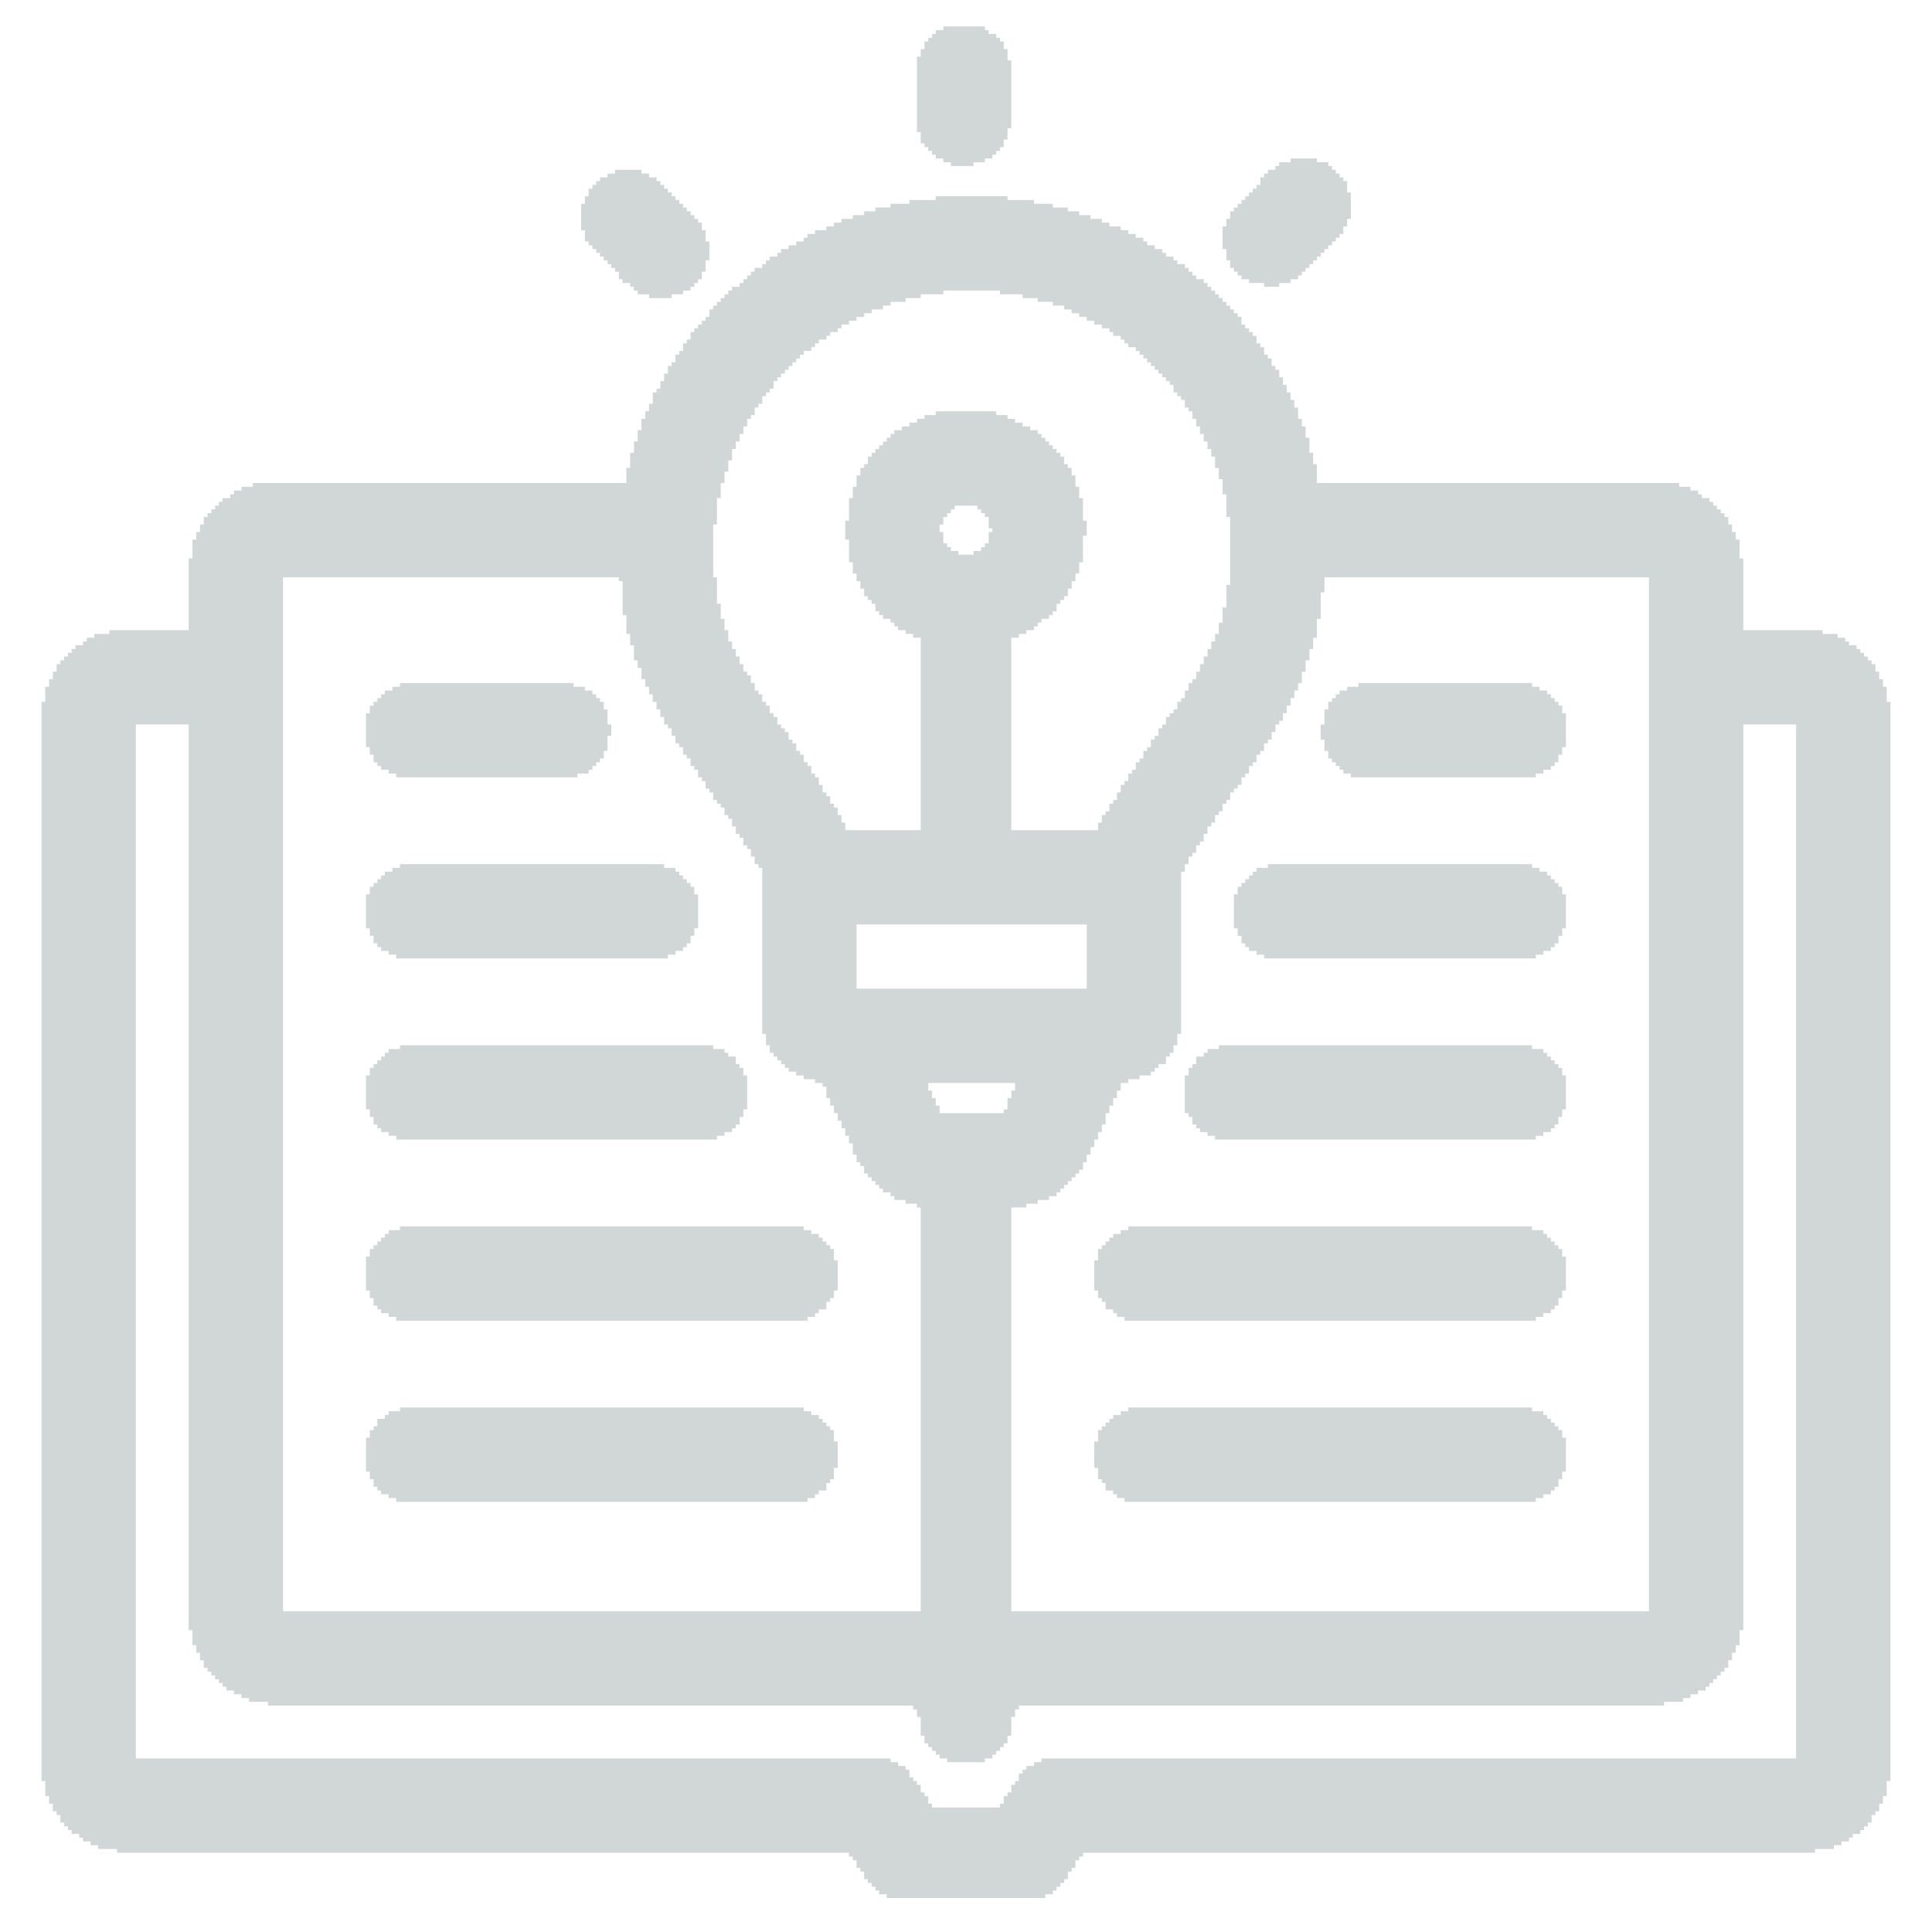 <svg fill="rgb(209,215,214)" height="512pt" preserveAspectRatio="xMidYMid meet" version="1.0" viewBox="0 0 512 512" width="512pt" xmlns="http://www.w3.org/2000/svg">
<g transform="translate(0,512) scale(0.1,-0.1)">
<path d="M 2500 5040 h 110 v 10 h -110 z M 2480 5030 h 140 v 10 h -140 z M 2470 5020 h 170 v 10 h -170 z M 2460 5010 h 190 v 10 h -190 z M 2450 5000 h 210 v 10 h -210 z M 2450 4990 h 210 v 10 h -210 z M 2440 4980 h 230 v 10 h -230 z M 2440 4970 h 230 v 10 h -230 z M 2430 4960 h 240 v 10 h -240 z M 2430 4950 h 250 v 10 h -250 z M 2430 4940 h 250 v 10 h -250 z M 2430 4930 h 250 v 10 h -250 z M 2430 4920 h 250 v 10 h -250 z M 2430 4910 h 250 v 10 h -250 z M 2430 4900 h 250 v 10 h -250 z M 2430 4890 h 250 v 10 h -250 z M 2430 4880 h 250 v 10 h -250 z M 2430 4870 h 250 v 10 h -250 z M 2430 4860 h 250 v 10 h -250 z M 2430 4850 h 250 v 10 h -250 z M 2430 4840 h 250 v 10 h -250 z M 2430 4830 h 250 v 10 h -250 z M 2430 4820 h 250 v 10 h -250 z M 2430 4810 h 250 v 10 h -250 z M 2430 4800 h 250 v 10 h -250 z M 2430 4790 h 250 v 10 h -250 z M 2430 4780 h 250 v 10 h -250 z M 2430 4770 h 240 v 10 h -240 z M 2440 4760 h 230 v 10 h -230 z M 2440 4750 h 230 v 10 h -230 z M 2440 4740 h 220 v 10 h -220 z M 2450 4730 h 210 v 10 h -210 z M 2460 4720 h 190 v 10 h -190 z M 2470 4710 h 170 v 10 h -170 z M 2480 4700 h 150 v 10 h -150 z M 2500 4690 h 110 v 10 h -110 z M 3420 4690 h 70 v 10 h -70 z M 2520 4680 h 60 v 10 h -60 z M 3390 4680 h 130 v 10 h -130 z M 3380 4670 h 150 v 10 h -150 z M 1630 4660 h 70 v 10 h -70 z M 3360 4660 h 180 v 10 h -180 z M 1610 4650 h 110 v 10 h -110 z M 3350 4650 h 200 v 10 h -200 z M 1590 4640 h 150 v 10 h -150 z M 3340 4640 h 220 v 10 h -220 z M 1580 4630 h 170 v 10 h -170 z M 3340 4630 h 230 v 10 h -230 z M 1570 4620 h 190 v 10 h -190 z M 3330 4620 h 240 v 10 h -240 z M 1560 4610 h 210 v 10 h -210 z M 3320 4610 h 250 v 10 h -250 z M 1560 4600 h 220 v 10 h -220 z M 3310 4600 h 270 v 10 h -270 z M 1550 4590 h 240 v 10 h -240 z M 2480 4590 h 190 v 10 h -190 z M 3300 4590 h 280 v 10 h -280 z M 1550 4580 h 250 v 10 h -250 z M 2410 4580 h 330 v 10 h -330 z M 3290 4580 h 290 v 10 h -290 z M 1540 4570 h 270 v 10 h -270 z M 2360 4570 h 430 v 10 h -430 z M 3280 4570 h 300 v 10 h -300 z M 1540 4560 h 280 v 10 h -280 z M 2320 4560 h 510 v 10 h -510 z M 3270 4560 h 310 v 10 h -310 z M 1540 4550 h 290 v 10 h -290 z M 2290 4550 h 570 v 10 h -570 z M 3260 4550 h 320 v 10 h -320 z M 1540 4540 h 300 v 10 h -300 z M 2260 4540 h 630 v 10 h -630 z M 3260 4540 h 320 v 10 h -320 z M 1540 4530 h 310 v 10 h -310 z M 2230 4530 h 690 v 10 h -690 z M 3250 4530 h 320 v 10 h -320 z M 1540 4520 h 320 v 10 h -320 z M 2210 4520 h 730 v 10 h -730 z M 3250 4520 h 320 v 10 h -320 z M 1540 4510 h 320 v 10 h -320 z M 2190 4510 h 780 v 10 h -780 z M 3240 4510 h 320 v 10 h -320 z M 1550 4500 h 320 v 10 h -320 z M 2160 4500 h 830 v 10 h -830 z M 3240 4500 h 320 v 10 h -320 z M 1550 4490 h 320 v 10 h -320 z M 2140 4490 h 870 v 10 h -870 z M 3240 4490 h 310 v 10 h -310 z M 1550 4480 h 320 v 10 h -320 z M 2130 4480 h 900 v 10 h -900 z M 3240 4480 h 300 v 10 h -300 z M 1560 4470 h 320 v 10 h -320 z M 2110 4470 h 930 v 10 h -930 z M 3240 4470 h 290 v 10 h -290 z M 1570 4460 h 310 v 10 h -310 z M 2090 4460 h 970 v 10 h -970 z M 3240 4460 h 280 v 10 h -280 z M 1580 4450 h 300 v 10 h -300 z M 2070 4450 h 1010 v 10 h -1010 z M 3250 4450 h 260 v 10 h -260 z M 1590 4440 h 290 v 10 h -290 z M 2060 4440 h 1030 v 10 h -1030 z M 3250 4440 h 250 v 10 h -250 z M 1600 4430 h 280 v 10 h -280 z M 2040 4430 h 1070 v 10 h -1070 z M 3250 4430 h 240 v 10 h -240 z M 1610 4420 h 260 v 10 h -260 z M 2030 4420 h 1090 v 10 h -1090 z M 3260 4420 h 220 v 10 h -220 z M 1620 4410 h 250 v 10 h -250 z M 2020 4410 h 1120 v 10 h -1120 z M 3260 4410 h 210 v 10 h -210 z M 1630 4400 h 240 v 10 h -240 z M 2000 4400 h 1150 v 10 h -1150 z M 3270 4400 h 190 v 10 h -190 z M 1640 4390 h 220 v 10 h -220 z M 1990 4390 h 1170 v 10 h -1170 z M 3280 4390 h 170 v 10 h -170 z M 1640 4380 h 220 v 10 h -220 z M 1980 4380 h 1190 v 10 h -1190 z M 3290 4380 h 150 v 10 h -150 z M 1650 4370 h 200 v 10 h -200 z M 1970 4370 h 1220 v 10 h -1220 z M 3310 4370 h 110 v 10 h -110 z M 1670 4360 h 170 v 10 h -170 z M 1960 4360 h 1240 v 10 h -1240 z M 3350 4360 h 40 v 10 h -40 z M 1680 4350 h 150 v 10 h -150 z M 1940 4350 h 1270 v 10 h -1270 z M 1690 4340 h 120 v 10 h -120 z M 1930 4340 h 570 v 10 h -570 z M 2650 4340 h 570 v 10 h -570 z M 1720 4330 h 60 v 10 h -60 z M 1920 4330 h 520 v 10 h -520 z M 2710 4330 h 520 v 10 h -520 z M 1910 4320 h 490 v 10 h -490 z M 2750 4320 h 490 v 10 h -490 z M 1900 4310 h 460 v 10 h -460 z M 2790 4310 h 460 v 10 h -460 z M 1890 4300 h 450 v 10 h -450 z M 2820 4300 h 440 v 10 h -440 z M 1880 4290 h 430 v 10 h -430 z M 2840 4290 h 430 v 10 h -430 z M 1880 4280 h 410 v 10 h -410 z M 2860 4280 h 420 v 10 h -420 z M 1870 4270 h 400 v 10 h -400 z M 2880 4270 h 410 v 10 h -410 z M 1860 4260 h 390 v 10 h -390 z M 2900 4260 h 390 v 10 h -390 z M 1850 4250 h 380 v 10 h -380 z M 2920 4250 h 380 v 10 h -380 z M 1840 4240 h 380 v 10 h -380 z M 2940 4240 h 370 v 10 h -370 z M 1830 4230 h 370 v 10 h -370 z M 2950 4230 h 370 v 10 h -370 z M 1830 4220 h 360 v 10 h -360 z M 2970 4220 h 360 v 10 h -360 z M 1820 4210 h 350 v 10 h -350 z M 2980 4210 h 350 v 10 h -350 z M 1810 4200 h 350 v 10 h -350 z M 2990 4200 h 350 v 10 h -350 z M 1810 4190 h 340 v 10 h -340 z M 3010 4190 h 340 v 10 h -340 z M 1800 4180 h 330 v 10 h -330 z M 3020 4180 h 330 v 10 h -330 z M 1790 4170 h 330 v 10 h -330 z M 3030 4170 h 330 v 10 h -330 z M 1790 4160 h 320 v 10 h -320 z M 3040 4160 h 330 v 10 h -330 z M 1780 4150 h 320 v 10 h -320 z M 3050 4150 h 320 v 10 h -320 z M 1770 4140 h 320 v 10 h -320 z M 3060 4140 h 320 v 10 h -320 z M 1770 4130 h 310 v 10 h -310 z M 3070 4130 h 320 v 10 h -320 z M 1760 4120 h 310 v 10 h -310 z M 3080 4120 h 310 v 10 h -310 z M 1760 4110 h 300 v 10 h -300 z M 3090 4110 h 310 v 10 h -310 z M 1750 4100 h 300 v 10 h -300 z M 3100 4100 h 300 v 10 h -300 z M 1750 4090 h 300 v 10 h -300 z M 3110 4090 h 300 v 10 h -300 z M 1740 4080 h 300 v 10 h -300 z M 3110 4080 h 300 v 10 h -300 z M 1730 4070 h 300 v 10 h -300 z M 3120 4070 h 300 v 10 h -300 z M 1730 4060 h 290 v 10 h -290 z M 3130 4060 h 290 v 10 h -290 z M 1730 4050 h 290 v 10 h -290 z M 3140 4050 h 290 v 10 h -290 z M 1720 4040 h 290 v 10 h -290 z M 3140 4040 h 290 v 10 h -290 z M 1720 4030 h 280 v 10 h -280 z M 3150 4030 h 290 v 10 h -290 z M 1710 4020 h 290 v 10 h -290 z M 2480 4020 h 160 v 10 h -160 z M 3160 4020 h 280 v 10 h -280 z M 1710 4010 h 280 v 10 h -280 z M 2450 4010 h 220 v 10 h -220 z M 3160 4010 h 280 v 10 h -280 z M 1700 4000 h 280 v 10 h -280 z M 2430 4000 h 260 v 10 h -260 z M 3170 4000 h 280 v 10 h -280 z M 1700 3990 h 280 v 10 h -280 z M 2410 3990 h 300 v 10 h -300 z M 3170 3990 h 280 v 10 h -280 z M 1700 3980 h 270 v 10 h -270 z M 2390 3980 h 340 v 10 h -340 z M 3180 3980 h 280 v 10 h -280 z M 1690 3970 h 280 v 10 h -280 z M 2370 3970 h 380 v 10 h -380 z M 3180 3970 h 280 v 10 h -280 z M 1690 3960 h 270 v 10 h -270 z M 2360 3960 h 400 v 10 h -400 z M 3190 3960 h 270 v 10 h -270 z M 1690 3950 h 270 v 10 h -270 z M 2350 3950 h 420 v 10 h -420 z M 3190 3950 h 280 v 10 h -280 z M 1680 3940 h 270 v 10 h -270 z M 2340 3940 h 440 v 10 h -440 z M 3200 3940 h 270 v 10 h -270 z M 1680 3930 h 270 v 10 h -270 z M 2330 3930 h 460 v 10 h -460 z M 3200 3930 h 270 v 10 h -270 z M 1680 3920 h 260 v 10 h -260 z M 2320 3920 h 480 v 10 h -480 z M 3210 3920 h 260 v 10 h -260 z M 1670 3910 h 270 v 10 h -270 z M 2310 3910 h 500 v 10 h -500 z M 3210 3910 h 270 v 10 h -270 z M 1670 3900 h 270 v 10 h -270 z M 2300 3900 h 520 v 10 h -520 z M 3220 3900 h 260 v 10 h -260 z M 1670 3890 h 260 v 10 h -260 z M 2300 3890 h 520 v 10 h -520 z M 3220 3890 h 260 v 10 h -260 z M 1670 3880 h 260 v 10 h -260 z M 2290 3880 h 540 v 10 h -540 z M 3220 3880 h 270 v 10 h -270 z M 1660 3870 h 270 v 10 h -270 z M 2280 3870 h 560 v 10 h -560 z M 3230 3870 h 260 v 10 h -260 z M 1660 3860 h 260 v 10 h -260 z M 2280 3860 h 560 v 10 h -560 z M 3230 3860 h 260 v 10 h -260 z M 1660 3850 h 260 v 10 h -260 z M 2270 3850 h 580 v 10 h -580 z M 3230 3850 h 260 v 10 h -260 z M 1660 3840 h 260 v 10 h -260 z M 2270 3840 h 580 v 10 h -580 z M 3240 3840 h 250 v 10 h -250 z M 670 3830 h 1240 v 10 h -1240 z M 2270 3830 h 580 v 10 h -580 z M 3240 3830 h 1210 v 10 h -1210 z M 640 3820 h 1270 v 10 h -1270 z M 2260 3820 h 600 v 10 h -600 z M 3240 3820 h 1240 v 10 h -1240 z M 620 3810 h 1290 v 10 h -1290 z M 2260 3810 h 600 v 10 h -600 z M 3240 3810 h 1260 v 10 h -1260 z M 610 3800 h 1300 v 10 h -1300 z M 2260 3800 h 600 v 10 h -600 z M 3250 3800 h 1260 v 10 h -1260 z M 590 3790 h 1310 v 10 h -1310 z M 2250 3790 h 620 v 10 h -620 z M 3250 3790 h 1280 v 10 h -1280 z M 580 3780 h 1320 v 10 h -1320 z M 2250 3780 h 620 v 10 h -620 z M 3250 3780 h 1290 v 10 h -1290 z M 570 3770 h 1330 v 10 h -1330 z M 2250 3770 h 280 v 10 h -280 z M 2590 3770 h 280 v 10 h -280 z M 3250 3770 h 1300 v 10 h -1300 z M 560 3760 h 1340 v 10 h -1340 z M 2250 3760 h 270 v 10 h -270 z M 2600 3760 h 270 v 10 h -270 z M 3250 3760 h 1310 v 10 h -1310 z M 550 3750 h 1350 v 10 h -1350 z M 2250 3750 h 260 v 10 h -260 z M 2610 3750 h 260 v 10 h -260 z M 3250 3750 h 1320 v 10 h -1320 z M 540 3740 h 1360 v 10 h -1360 z M 2250 3740 h 250 v 10 h -250 z M 2620 3740 h 250 v 10 h -250 z M 3260 3740 h 1320 v 10 h -1320 z M 540 3730 h 1360 v 10 h -1360 z M 2240 3730 h 260 v 10 h -260 z M 2620 3730 h 260 v 10 h -260 z M 3260 3730 h 1320 v 10 h -1320 z M 530 3720 h 1360 v 10 h -1360 z M 2240 3720 h 250 v 10 h -250 z M 2620 3720 h 260 v 10 h -260 z M 3260 3720 h 1330 v 10 h -1330 z M 530 3710 h 1360 v 10 h -1360 z M 2240 3710 h 250 v 10 h -250 z M 2630 3710 h 250 v 10 h -250 z M 3260 3710 h 1330 v 10 h -1330 z M 520 3700 h 1370 v 10 h -1370 z M 2240 3700 h 260 v 10 h -260 z M 2620 3700 h 260 v 10 h -260 z M 3260 3700 h 1340 v 10 h -1340 z M 520 3690 h 1370 v 10 h -1370 z M 2240 3690 h 260 v 10 h -260 z M 2620 3690 h 250 v 10 h -250 z M 3260 3690 h 1340 v 10 h -1340 z M 510 3680 h 1380 v 10 h -1380 z M 2250 3680 h 250 v 10 h -250 z M 2620 3680 h 250 v 10 h -250 z M 3260 3680 h 1350 v 10 h -1350 z M 510 3670 h 1380 v 10 h -1380 z M 2250 3670 h 260 v 10 h -260 z M 2610 3670 h 260 v 10 h -260 z M 3260 3670 h 1350 v 10 h -1350 z M 510 3660 h 1380 v 10 h -1380 z M 2250 3660 h 270 v 10 h -270 z M 2600 3660 h 270 v 10 h -270 z M 3260 3660 h 1350 v 10 h -1350 z M 510 3650 h 1380 v 10 h -1380 z M 2250 3650 h 290 v 10 h -290 z M 2580 3650 h 290 v 10 h -290 z M 3260 3650 h 1350 v 10 h -1350 z M 510 3640 h 1380 v 10 h -1380 z M 2250 3640 h 620 v 10 h -620 z M 3260 3640 h 1350 v 10 h -1350 z M 500 3630 h 1390 v 10 h -1390 z M 2250 3630 h 620 v 10 h -620 z M 3260 3630 h 1360 v 10 h -1360 z M 500 3620 h 1390 v 10 h -1390 z M 2260 3620 h 600 v 10 h -600 z M 3260 3620 h 1360 v 10 h -1360 z M 500 3610 h 1390 v 10 h -1390 z M 2260 3610 h 600 v 10 h -600 z M 3260 3610 h 1360 v 10 h -1360 z M 500 3600 h 1390 v 10 h -1390 z M 2260 3600 h 600 v 10 h -600 z M 3260 3600 h 1360 v 10 h -1360 z M 500 3590 h 1390 v 10 h -1390 z M 2270 3590 h 580 v 10 h -580 z M 3260 3590 h 1360 v 10 h -1360 z M 500 3580 h 250 v 10 h -250 z M 1640 3580 h 260 v 10 h -260 z M 2270 3580 h 580 v 10 h -580 z M 3260 3580 h 250 v 10 h -250 z M 4370 3580 h 250 v 10 h -250 z M 500 3570 h 250 v 10 h -250 z M 1650 3570 h 250 v 10 h -250 z M 2280 3570 h 560 v 10 h -560 z M 3260 3570 h 250 v 10 h -250 z M 4370 3570 h 250 v 10 h -250 z M 500 3560 h 250 v 10 h -250 z M 1650 3560 h 250 v 10 h -250 z M 2280 3560 h 560 v 10 h -560 z M 3250 3560 h 260 v 10 h -260 z M 4370 3560 h 250 v 10 h -250 z M 500 3550 h 250 v 10 h -250 z M 1650 3550 h 250 v 10 h -250 z M 2290 3550 h 540 v 10 h -540 z M 3250 3550 h 260 v 10 h -260 z M 4370 3550 h 250 v 10 h -250 z M 500 3540 h 250 v 10 h -250 z M 1650 3540 h 250 v 10 h -250 z M 2290 3540 h 540 v 10 h -540 z M 3250 3540 h 250 v 10 h -250 z M 4370 3540 h 250 v 10 h -250 z M 500 3530 h 250 v 10 h -250 z M 1650 3530 h 250 v 10 h -250 z M 2300 3530 h 520 v 10 h -520 z M 3250 3530 h 250 v 10 h -250 z M 4370 3530 h 250 v 10 h -250 z M 500 3520 h 250 v 10 h -250 z M 1650 3520 h 250 v 10 h -250 z M 2310 3520 h 500 v 10 h -500 z M 3250 3520 h 250 v 10 h -250 z M 4370 3520 h 250 v 10 h -250 z M 500 3510 h 250 v 10 h -250 z M 1650 3510 h 260 v 10 h -260 z M 2320 3510 h 480 v 10 h -480 z M 3250 3510 h 250 v 10 h -250 z M 4370 3510 h 250 v 10 h -250 z M 500 3500 h 250 v 10 h -250 z M 1650 3500 h 260 v 10 h -260 z M 2320 3500 h 480 v 10 h -480 z M 3240 3500 h 260 v 10 h -260 z M 4370 3500 h 250 v 10 h -250 z M 500 3490 h 250 v 10 h -250 z M 1650 3490 h 260 v 10 h -260 z M 2330 3490 h 460 v 10 h -460 z M 3240 3490 h 260 v 10 h -260 z M 4370 3490 h 250 v 10 h -250 z M 500 3480 h 250 v 10 h -250 z M 1660 3480 h 250 v 10 h -250 z M 2340 3480 h 440 v 10 h -440 z M 3240 3480 h 260 v 10 h -260 z M 4370 3480 h 250 v 10 h -250 z M 500 3470 h 250 v 10 h -250 z M 1660 3470 h 260 v 10 h -260 z M 2360 3470 h 400 v 10 h -400 z M 3240 3470 h 250 v 10 h -250 z M 4370 3470 h 250 v 10 h -250 z M 500 3460 h 250 v 10 h -250 z M 1660 3460 h 260 v 10 h -260 z M 2370 3460 h 380 v 10 h -380 z M 3230 3460 h 260 v 10 h -260 z M 4370 3460 h 250 v 10 h -250 z M 500 3450 h 250 v 10 h -250 z M 1660 3450 h 260 v 10 h -260 z M 2380 3450 h 360 v 10 h -360 z M 3230 3450 h 260 v 10 h -260 z M 4370 3450 h 250 v 10 h -250 z M 290 3440 h 460 v 10 h -460 z M 1660 3440 h 270 v 10 h -270 z M 2400 3440 h 320 v 10 h -320 z M 3230 3440 h 260 v 10 h -260 z M 4370 3440 h 460 v 10 h -460 z M 250 3430 h 500 v 10 h -500 z M 1670 3430 h 260 v 10 h -260 z M 2420 3430 h 280 v 10 h -280 z M 3220 3430 h 270 v 10 h -270 z M 4370 3430 h 500 v 10 h -500 z M 230 3420 h 520 v 10 h -520 z M 1670 3420 h 260 v 10 h -260 z M 2440 3420 h 240 v 10 h -240 z M 3220 3420 h 260 v 10 h -260 z M 4370 3420 h 520 v 10 h -520 z M 220 3410 h 530 v 10 h -530 z M 1670 3410 h 270 v 10 h -270 z M 2440 3410 h 240 v 10 h -240 z M 3210 3410 h 270 v 10 h -270 z M 4370 3410 h 530 v 10 h -530 z M 200 3400 h 550 v 10 h -550 z M 1680 3400 h 260 v 10 h -260 z M 2440 3400 h 240 v 10 h -240 z M 3210 3400 h 270 v 10 h -270 z M 4370 3400 h 550 v 10 h -550 z M 190 3390 h 560 v 10 h -560 z M 1680 3390 h 270 v 10 h -270 z M 2440 3390 h 240 v 10 h -240 z M 3200 3390 h 270 v 10 h -270 z M 4370 3390 h 560 v 10 h -560 z M 180 3380 h 570 v 10 h -570 z M 1680 3380 h 270 v 10 h -270 z M 2440 3380 h 240 v 10 h -240 z M 3200 3380 h 270 v 10 h -270 z M 4370 3380 h 570 v 10 h -570 z M 170 3370 h 580 v 10 h -580 z M 1680 3370 h 280 v 10 h -280 z M 2440 3370 h 240 v 10 h -240 z M 3190 3370 h 280 v 10 h -280 z M 4370 3370 h 580 v 10 h -580 z M 160 3360 h 590 v 10 h -590 z M 1690 3360 h 270 v 10 h -270 z M 2440 3360 h 240 v 10 h -240 z M 3190 3360 h 270 v 10 h -270 z M 4370 3360 h 590 v 10 h -590 z M 150 3350 h 600 v 10 h -600 z M 1690 3350 h 280 v 10 h -280 z M 2440 3350 h 240 v 10 h -240 z M 3180 3350 h 280 v 10 h -280 z M 4370 3350 h 600 v 10 h -600 z M 150 3340 h 600 v 10 h -600 z M 1700 3340 h 270 v 10 h -270 z M 2440 3340 h 240 v 10 h -240 z M 3180 3340 h 280 v 10 h -280 z M 4370 3340 h 600 v 10 h -600 z M 140 3330 h 610 v 10 h -610 z M 1700 3330 h 280 v 10 h -280 z M 2440 3330 h 240 v 10 h -240 z M 3170 3330 h 280 v 10 h -280 z M 4370 3330 h 610 v 10 h -610 z M 140 3320 h 610 v 10 h -610 z M 1700 3320 h 290 v 10 h -290 z M 2440 3320 h 240 v 10 h -240 z M 3170 3320 h 280 v 10 h -280 z M 4370 3320 h 610 v 10 h -610 z M 130 3310 h 620 v 10 h -620 z M 1710 3310 h 280 v 10 h -280 z M 2440 3310 h 240 v 10 h -240 z M 3160 3310 h 290 v 10 h -290 z M 4370 3310 h 620 v 10 h -620 z M 130 3300 h 620 v 10 h -620 z M 1060 3300 h 460 v 10 h -460 z M 1710 3300 h 290 v 10 h -290 z M 2440 3300 h 240 v 10 h -240 z M 3150 3300 h 290 v 10 h -290 z M 3600 3300 h 460 v 10 h -460 z M 4370 3300 h 620 v 10 h -620 z M 120 3290 h 630 v 10 h -630 z M 1040 3290 h 510 v 10 h -510 z M 1720 3290 h 280 v 10 h -280 z M 2440 3290 h 240 v 10 h -240 z M 3150 3290 h 290 v 10 h -290 z M 3570 3290 h 510 v 10 h -510 z M 4370 3290 h 630 v 10 h -630 z M 120 3280 h 630 v 10 h -630 z M 1020 3280 h 550 v 10 h -550 z M 1720 3280 h 290 v 10 h -290 z M 2440 3280 h 240 v 10 h -240 z M 3140 3280 h 290 v 10 h -290 z M 3550 3280 h 550 v 10 h -550 z M 4370 3280 h 630 v 10 h -630 z M 120 3270 h 630 v 10 h -630 z M 1010 3270 h 570 v 10 h -570 z M 1730 3270 h 290 v 10 h -290 z M 2440 3270 h 240 v 10 h -240 z M 3140 3270 h 290 v 10 h -290 z M 3540 3270 h 570 v 10 h -570 z M 4370 3270 h 630 v 10 h -630 z M 120 3260 h 630 v 10 h -630 z M 1000 3260 h 590 v 10 h -590 z M 1730 3260 h 290 v 10 h -290 z M 2440 3260 h 240 v 10 h -240 z M 3130 3260 h 290 v 10 h -290 z M 3530 3260 h 590 v 10 h -590 z M 4370 3260 h 630 v 10 h -630 z M 110 3250 h 640 v 10 h -640 z M 990 3250 h 610 v 10 h -610 z M 1740 3250 h 290 v 10 h -290 z M 2440 3250 h 240 v 10 h -240 z M 3120 3250 h 300 v 10 h -300 z M 3520 3250 h 610 v 10 h -610 z M 4370 3250 h 640 v 10 h -640 z M 110 3240 h 640 v 10 h -640 z M 980 3240 h 620 v 10 h -620 z M 1740 3240 h 300 v 10 h -300 z M 2440 3240 h 240 v 10 h -240 z M 3120 3240 h 290 v 10 h -290 z M 3520 3240 h 620 v 10 h -620 z M 4370 3240 h 640 v 10 h -640 z M 110 3230 h 640 v 10 h -640 z M 980 3230 h 630 v 10 h -630 z M 1750 3230 h 290 v 10 h -290 z M 2440 3230 h 240 v 10 h -240 z M 3110 3230 h 300 v 10 h -300 z M 3510 3230 h 630 v 10 h -630 z M 4370 3230 h 640 v 10 h -640 z M 110 3220 h 640 v 10 h -640 z M 970 3220 h 640 v 10 h -640 z M 1750 3220 h 300 v 10 h -300 z M 2440 3220 h 240 v 10 h -240 z M 3100 3220 h 300 v 10 h -300 z M 3510 3220 h 640 v 10 h -640 z M 4370 3220 h 640 v 10 h -640 z M 110 3210 h 640 v 10 h -640 z M 970 3210 h 640 v 10 h -640 z M 1760 3210 h 300 v 10 h -300 z M 2440 3210 h 240 v 10 h -240 z M 3090 3210 h 310 v 10 h -310 z M 3510 3210 h 640 v 10 h -640 z M 4370 3210 h 640 v 10 h -640 z M 110 3200 h 640 v 10 h -640 z M 970 3200 h 640 v 10 h -640 z M 1760 3200 h 300 v 10 h -300 z M 2440 3200 h 240 v 10 h -240 z M 3090 3200 h 300 v 10 h -300 z M 3510 3200 h 640 v 10 h -640 z M 4370 3200 h 640 v 10 h -640 z M 110 3190 h 250 v 10 h -250 z M 500 3190 h 250 v 10 h -250 z M 970 3190 h 650 v 10 h -650 z M 1770 3190 h 300 v 10 h -300 z M 2440 3190 h 240 v 10 h -240 z M 3080 3190 h 300 v 10 h -300 z M 3500 3190 h 650 v 10 h -650 z M 4370 3190 h 250 v 10 h -250 z M 4760 3190 h 250 v 10 h -250 z M 110 3180 h 250 v 10 h -250 z M 500 3180 h 250 v 10 h -250 z M 970 3180 h 650 v 10 h -650 z M 1780 3180 h 300 v 10 h -300 z M 2440 3180 h 240 v 10 h -240 z M 3070 3180 h 310 v 10 h -310 z M 3500 3180 h 650 v 10 h -650 z M 4370 3180 h 250 v 10 h -250 z M 4760 3180 h 250 v 10 h -250 z M 110 3170 h 250 v 10 h -250 z M 500 3170 h 250 v 10 h -250 z M 970 3170 h 650 v 10 h -650 z M 1780 3170 h 310 v 10 h -310 z M 2440 3170 h 240 v 10 h -240 z M 3070 3170 h 300 v 10 h -300 z M 3500 3170 h 650 v 10 h -650 z M 4370 3170 h 250 v 10 h -250 z M 4760 3170 h 250 v 10 h -250 z M 110 3160 h 250 v 10 h -250 z M 500 3160 h 250 v 10 h -250 z M 970 3160 h 640 v 10 h -640 z M 1790 3160 h 300 v 10 h -300 z M 2440 3160 h 240 v 10 h -240 z M 3060 3160 h 310 v 10 h -310 z M 3500 3160 h 650 v 10 h -650 z M 4370 3160 h 250 v 10 h -250 z M 4760 3160 h 250 v 10 h -250 z M 110 3150 h 250 v 10 h -250 z M 500 3150 h 250 v 10 h -250 z M 970 3150 h 640 v 10 h -640 z M 1790 3150 h 310 v 10 h -310 z M 2440 3150 h 240 v 10 h -240 z M 3050 3150 h 310 v 10 h -310 z M 3510 3150 h 640 v 10 h -640 z M 4370 3150 h 250 v 10 h -250 z M 4760 3150 h 250 v 10 h -250 z M 110 3140 h 250 v 10 h -250 z M 500 3140 h 250 v 10 h -250 z M 970 3140 h 640 v 10 h -640 z M 1800 3140 h 310 v 10 h -310 z M 2440 3140 h 240 v 10 h -240 z M 3050 3140 h 300 v 10 h -300 z M 3510 3140 h 640 v 10 h -640 z M 4370 3140 h 250 v 10 h -250 z M 4760 3140 h 250 v 10 h -250 z M 110 3130 h 250 v 10 h -250 z M 500 3130 h 250 v 10 h -250 z M 980 3130 h 630 v 10 h -630 z M 1810 3130 h 300 v 10 h -300 z M 2440 3130 h 240 v 10 h -240 z M 3040 3130 h 310 v 10 h -310 z M 3510 3130 h 630 v 10 h -630 z M 4370 3130 h 250 v 10 h -250 z M 4760 3130 h 250 v 10 h -250 z M 110 3120 h 250 v 10 h -250 z M 500 3120 h 250 v 10 h -250 z M 980 3120 h 620 v 10 h -620 z M 1810 3120 h 310 v 10 h -310 z M 2440 3120 h 240 v 10 h -240 z M 3030 3120 h 310 v 10 h -310 z M 3520 3120 h 620 v 10 h -620 z M 4370 3120 h 250 v 10 h -250 z M 4760 3120 h 250 v 10 h -250 z M 110 3110 h 250 v 10 h -250 z M 500 3110 h 250 v 10 h -250 z M 990 3110 h 610 v 10 h -610 z M 1820 3110 h 310 v 10 h -310 z M 2440 3110 h 240 v 10 h -240 z M 3030 3110 h 300 v 10 h -300 z M 3520 3110 h 610 v 10 h -610 z M 4370 3110 h 250 v 10 h -250 z M 4760 3110 h 250 v 10 h -250 z M 110 3100 h 250 v 10 h -250 z M 500 3100 h 250 v 10 h -250 z M 990 3100 h 600 v 10 h -600 z M 1830 3100 h 300 v 10 h -300 z M 2440 3100 h 240 v 10 h -240 z M 3020 3100 h 310 v 10 h -310 z M 3530 3100 h 600 v 10 h -600 z M 4370 3100 h 250 v 10 h -250 z M 4760 3100 h 250 v 10 h -250 z M 110 3090 h 250 v 10 h -250 z M 500 3090 h 250 v 10 h -250 z M 1000 3090 h 580 v 10 h -580 z M 1830 3090 h 310 v 10 h -310 z M 2440 3090 h 240 v 10 h -240 z M 3010 3090 h 310 v 10 h -310 z M 3540 3090 h 580 v 10 h -580 z M 4370 3090 h 250 v 10 h -250 z M 4760 3090 h 250 v 10 h -250 z M 110 3080 h 250 v 10 h -250 z M 500 3080 h 250 v 10 h -250 z M 1010 3080 h 560 v 10 h -560 z M 1840 3080 h 310 v 10 h -310 z M 2440 3080 h 240 v 10 h -240 z M 3010 3080 h 300 v 10 h -300 z M 3550 3080 h 560 v 10 h -560 z M 4370 3080 h 250 v 10 h -250 z M 4760 3080 h 250 v 10 h -250 z M 110 3070 h 250 v 10 h -250 z M 500 3070 h 250 v 10 h -250 z M 1030 3070 h 530 v 10 h -530 z M 1850 3070 h 300 v 10 h -300 z M 2440 3070 h 240 v 10 h -240 z M 3000 3070 h 310 v 10 h -310 z M 3560 3070 h 530 v 10 h -530 z M 4370 3070 h 250 v 10 h -250 z M 4760 3070 h 250 v 10 h -250 z M 110 3060 h 250 v 10 h -250 z M 500 3060 h 250 v 10 h -250 z M 1050 3060 h 480 v 10 h -480 z M 1850 3060 h 310 v 10 h -310 z M 2440 3060 h 240 v 10 h -240 z M 2990 3060 h 310 v 10 h -310 z M 3580 3060 h 490 v 10 h -490 z M 4370 3060 h 250 v 10 h -250 z M 4760 3060 h 250 v 10 h -250 z M 110 3050 h 250 v 10 h -250 z M 500 3050 h 250 v 10 h -250 z M 1860 3050 h 310 v 10 h -310 z M 2440 3050 h 240 v 10 h -240 z M 2990 3050 h 300 v 10 h -300 z M 4370 3050 h 250 v 10 h -250 z M 4760 3050 h 250 v 10 h -250 z M 110 3040 h 250 v 10 h -250 z M 500 3040 h 250 v 10 h -250 z M 1870 3040 h 300 v 10 h -300 z M 2440 3040 h 240 v 10 h -240 z M 2980 3040 h 310 v 10 h -310 z M 4370 3040 h 250 v 10 h -250 z M 4760 3040 h 250 v 10 h -250 z M 110 3030 h 250 v 10 h -250 z M 500 3030 h 250 v 10 h -250 z M 1870 3030 h 310 v 10 h -310 z M 2440 3030 h 240 v 10 h -240 z M 2970 3030 h 310 v 10 h -310 z M 4370 3030 h 250 v 10 h -250 z M 4760 3030 h 250 v 10 h -250 z M 110 3020 h 250 v 10 h -250 z M 500 3020 h 250 v 10 h -250 z M 1880 3020 h 300 v 10 h -300 z M 2440 3020 h 240 v 10 h -240 z M 2970 3020 h 300 v 10 h -300 z M 4370 3020 h 250 v 10 h -250 z M 4760 3020 h 250 v 10 h -250 z M 110 3010 h 250 v 10 h -250 z M 500 3010 h 250 v 10 h -250 z M 1890 3010 h 300 v 10 h -300 z M 2440 3010 h 240 v 10 h -240 z M 2960 3010 h 300 v 10 h -300 z M 4370 3010 h 250 v 10 h -250 z M 4760 3010 h 250 v 10 h -250 z M 110 3000 h 250 v 10 h -250 z M 500 3000 h 250 v 10 h -250 z M 1890 3000 h 310 v 10 h -310 z M 2440 3000 h 240 v 10 h -240 z M 2960 3000 h 300 v 10 h -300 z M 4370 3000 h 250 v 10 h -250 z M 4760 3000 h 250 v 10 h -250 z M 110 2990 h 250 v 10 h -250 z M 500 2990 h 250 v 10 h -250 z M 1900 2990 h 300 v 10 h -300 z M 2440 2990 h 240 v 10 h -240 z M 2950 2990 h 300 v 10 h -300 z M 4370 2990 h 250 v 10 h -250 z M 4760 2990 h 250 v 10 h -250 z M 110 2980 h 250 v 10 h -250 z M 500 2980 h 250 v 10 h -250 z M 1910 2980 h 300 v 10 h -300 z M 2440 2980 h 240 v 10 h -240 z M 2940 2980 h 300 v 10 h -300 z M 4370 2980 h 250 v 10 h -250 z M 4760 2980 h 250 v 10 h -250 z M 110 2970 h 250 v 10 h -250 z M 500 2970 h 250 v 10 h -250 z M 1920 2970 h 300 v 10 h -300 z M 2440 2970 h 240 v 10 h -240 z M 2940 2970 h 300 v 10 h -300 z M 4370 2970 h 250 v 10 h -250 z M 4760 2970 h 250 v 10 h -250 z M 110 2960 h 250 v 10 h -250 z M 500 2960 h 250 v 10 h -250 z M 1920 2960 h 300 v 10 h -300 z M 2440 2960 h 240 v 10 h -240 z M 2930 2960 h 300 v 10 h -300 z M 4370 2960 h 250 v 10 h -250 z M 4760 2960 h 250 v 10 h -250 z M 110 2950 h 250 v 10 h -250 z M 500 2950 h 250 v 10 h -250 z M 1930 2950 h 300 v 10 h -300 z M 2440 2950 h 240 v 10 h -240 z M 2920 2950 h 300 v 10 h -300 z M 4370 2950 h 250 v 10 h -250 z M 4760 2950 h 250 v 10 h -250 z M 110 2940 h 250 v 10 h -250 z M 500 2940 h 250 v 10 h -250 z M 1940 2940 h 290 v 10 h -290 z M 2440 2940 h 240 v 10 h -240 z M 2920 2940 h 300 v 10 h -300 z M 4370 2940 h 250 v 10 h -250 z M 4760 2940 h 250 v 10 h -250 z M 110 2930 h 250 v 10 h -250 z M 500 2930 h 250 v 10 h -250 z M 1940 2930 h 300 v 10 h -300 z M 2440 2930 h 240 v 10 h -240 z M 2910 2930 h 300 v 10 h -300 z M 4370 2930 h 250 v 10 h -250 z M 4760 2930 h 250 v 10 h -250 z M 110 2920 h 250 v 10 h -250 z M 500 2920 h 250 v 10 h -250 z M 1950 2920 h 290 v 10 h -290 z M 2440 2920 h 240 v 10 h -240 z M 2910 2920 h 290 v 10 h -290 z M 4370 2920 h 250 v 10 h -250 z M 4760 2920 h 250 v 10 h -250 z M 110 2910 h 250 v 10 h -250 z M 500 2910 h 250 v 10 h -250 z M 1950 2910 h 1250 v 10 h -1250 z M 4370 2910 h 250 v 10 h -250 z M 4760 2910 h 250 v 10 h -250 z M 110 2900 h 250 v 10 h -250 z M 500 2900 h 250 v 10 h -250 z M 1960 2900 h 1230 v 10 h -1230 z M 4370 2900 h 250 v 10 h -250 z M 4760 2900 h 250 v 10 h -250 z M 110 2890 h 250 v 10 h -250 z M 500 2890 h 250 v 10 h -250 z M 1970 2890 h 1220 v 10 h -1220 z M 4370 2890 h 250 v 10 h -250 z M 4760 2890 h 250 v 10 h -250 z M 110 2880 h 250 v 10 h -250 z M 500 2880 h 250 v 10 h -250 z M 1970 2880 h 1210 v 10 h -1210 z M 4370 2880 h 250 v 10 h -250 z M 4760 2880 h 250 v 10 h -250 z M 110 2870 h 250 v 10 h -250 z M 500 2870 h 250 v 10 h -250 z M 1980 2870 h 1190 v 10 h -1190 z M 4370 2870 h 250 v 10 h -250 z M 4760 2870 h 250 v 10 h -250 z M 110 2860 h 250 v 10 h -250 z M 500 2860 h 250 v 10 h -250 z M 1990 2860 h 1180 v 10 h -1180 z M 4370 2860 h 250 v 10 h -250 z M 4760 2860 h 250 v 10 h -250 z M 110 2850 h 250 v 10 h -250 z M 500 2850 h 250 v 10 h -250 z M 1990 2850 h 1170 v 10 h -1170 z M 4370 2850 h 250 v 10 h -250 z M 4760 2850 h 250 v 10 h -250 z M 110 2840 h 250 v 10 h -250 z M 500 2840 h 250 v 10 h -250 z M 2000 2840 h 1150 v 10 h -1150 z M 4370 2840 h 250 v 10 h -250 z M 4760 2840 h 250 v 10 h -250 z M 110 2830 h 250 v 10 h -250 z M 500 2830 h 250 v 10 h -250 z M 2000 2830 h 1150 v 10 h -1150 z M 4370 2830 h 250 v 10 h -250 z M 4760 2830 h 250 v 10 h -250 z M 110 2820 h 250 v 10 h -250 z M 500 2820 h 250 v 10 h -250 z M 1060 2820 h 700 v 10 h -700 z M 2010 2820 h 1130 v 10 h -1130 z M 3360 2820 h 700 v 10 h -700 z M 4370 2820 h 250 v 10 h -250 z M 4760 2820 h 250 v 10 h -250 z M 110 2810 h 250 v 10 h -250 z M 500 2810 h 250 v 10 h -250 z M 1040 2810 h 750 v 10 h -750 z M 2020 2810 h 1120 v 10 h -1120 z M 3330 2810 h 750 v 10 h -750 z M 4370 2810 h 250 v 10 h -250 z M 4760 2810 h 250 v 10 h -250 z M 110 2800 h 250 v 10 h -250 z M 500 2800 h 250 v 10 h -250 z M 1020 2800 h 780 v 10 h -780 z M 2020 2800 h 1110 v 10 h -1110 z M 3320 2800 h 780 v 10 h -780 z M 4370 2800 h 250 v 10 h -250 z M 4760 2800 h 250 v 10 h -250 z M 110 2790 h 250 v 10 h -250 z M 500 2790 h 250 v 10 h -250 z M 1010 2790 h 800 v 10 h -800 z M 2020 2790 h 1110 v 10 h -1110 z M 3310 2790 h 800 v 10 h -800 z M 4370 2790 h 250 v 10 h -250 z M 4760 2790 h 250 v 10 h -250 z M 110 2780 h 250 v 10 h -250 z M 500 2780 h 250 v 10 h -250 z M 1000 2780 h 820 v 10 h -820 z M 2020 2780 h 1110 v 10 h -1110 z M 3300 2780 h 820 v 10 h -820 z M 4370 2780 h 250 v 10 h -250 z M 4760 2780 h 250 v 10 h -250 z M 110 2770 h 250 v 10 h -250 z M 500 2770 h 250 v 10 h -250 z M 990 2770 h 840 v 10 h -840 z M 2020 2770 h 1110 v 10 h -1110 z M 3290 2770 h 840 v 10 h -840 z M 4370 2770 h 250 v 10 h -250 z M 4760 2770 h 250 v 10 h -250 z M 110 2760 h 250 v 10 h -250 z M 500 2760 h 250 v 10 h -250 z M 980 2760 h 860 v 10 h -860 z M 2020 2760 h 1110 v 10 h -1110 z M 3280 2760 h 860 v 10 h -860 z M 4370 2760 h 250 v 10 h -250 z M 4760 2760 h 250 v 10 h -250 z M 110 2750 h 250 v 10 h -250 z M 500 2750 h 250 v 10 h -250 z M 980 2750 h 860 v 10 h -860 z M 2020 2750 h 1110 v 10 h -1110 z M 3280 2750 h 860 v 10 h -860 z M 4370 2750 h 250 v 10 h -250 z M 4760 2750 h 250 v 10 h -250 z M 110 2740 h 250 v 10 h -250 z M 500 2740 h 250 v 10 h -250 z M 970 2740 h 880 v 10 h -880 z M 2020 2740 h 1110 v 10 h -1110 z M 3270 2740 h 880 v 10 h -880 z M 4370 2740 h 250 v 10 h -250 z M 4760 2740 h 250 v 10 h -250 z M 110 2730 h 250 v 10 h -250 z M 500 2730 h 250 v 10 h -250 z M 970 2730 h 880 v 10 h -880 z M 2020 2730 h 1110 v 10 h -1110 z M 3270 2730 h 880 v 10 h -880 z M 4370 2730 h 250 v 10 h -250 z M 4760 2730 h 250 v 10 h -250 z M 110 2720 h 250 v 10 h -250 z M 500 2720 h 250 v 10 h -250 z M 970 2720 h 880 v 10 h -880 z M 2020 2720 h 1110 v 10 h -1110 z M 3270 2720 h 880 v 10 h -880 z M 4370 2720 h 250 v 10 h -250 z M 4760 2720 h 250 v 10 h -250 z M 110 2710 h 250 v 10 h -250 z M 500 2710 h 250 v 10 h -250 z M 970 2710 h 880 v 10 h -880 z M 2020 2710 h 1110 v 10 h -1110 z M 3270 2710 h 880 v 10 h -880 z M 4370 2710 h 250 v 10 h -250 z M 4760 2710 h 250 v 10 h -250 z M 110 2700 h 250 v 10 h -250 z M 500 2700 h 250 v 10 h -250 z M 970 2700 h 880 v 10 h -880 z M 2020 2700 h 1110 v 10 h -1110 z M 3270 2700 h 880 v 10 h -880 z M 4370 2700 h 250 v 10 h -250 z M 4760 2700 h 250 v 10 h -250 z M 110 2690 h 250 v 10 h -250 z M 500 2690 h 250 v 10 h -250 z M 970 2690 h 880 v 10 h -880 z M 2020 2690 h 1110 v 10 h -1110 z M 3270 2690 h 880 v 10 h -880 z M 4370 2690 h 250 v 10 h -250 z M 4760 2690 h 250 v 10 h -250 z M 110 2680 h 250 v 10 h -250 z M 500 2680 h 250 v 10 h -250 z M 970 2680 h 880 v 10 h -880 z M 2020 2680 h 1110 v 10 h -1110 z M 3270 2680 h 880 v 10 h -880 z M 4370 2680 h 250 v 10 h -250 z M 4760 2680 h 250 v 10 h -250 z M 110 2670 h 250 v 10 h -250 z M 500 2670 h 250 v 10 h -250 z M 970 2670 h 880 v 10 h -880 z M 2020 2670 h 1110 v 10 h -1110 z M 3270 2670 h 880 v 10 h -880 z M 4370 2670 h 250 v 10 h -250 z M 4760 2670 h 250 v 10 h -250 z M 110 2660 h 250 v 10 h -250 z M 500 2660 h 250 v 10 h -250 z M 970 2660 h 880 v 10 h -880 z M 2020 2660 h 250 v 10 h -250 z M 2880 2660 h 250 v 10 h -250 z M 3270 2660 h 880 v 10 h -880 z M 4370 2660 h 250 v 10 h -250 z M 4760 2660 h 250 v 10 h -250 z M 110 2650 h 250 v 10 h -250 z M 500 2650 h 250 v 10 h -250 z M 980 2650 h 860 v 10 h -860 z M 2020 2650 h 250 v 10 h -250 z M 2880 2650 h 250 v 10 h -250 z M 3280 2650 h 860 v 10 h -860 z M 4370 2650 h 250 v 10 h -250 z M 4760 2650 h 250 v 10 h -250 z M 110 2640 h 250 v 10 h -250 z M 500 2640 h 250 v 10 h -250 z M 980 2640 h 860 v 10 h -860 z M 2020 2640 h 250 v 10 h -250 z M 2880 2640 h 250 v 10 h -250 z M 3280 2640 h 860 v 10 h -860 z M 4370 2640 h 250 v 10 h -250 z M 4760 2640 h 250 v 10 h -250 z M 110 2630 h 250 v 10 h -250 z M 500 2630 h 250 v 10 h -250 z M 990 2630 h 840 v 10 h -840 z M 2020 2630 h 250 v 10 h -250 z M 2880 2630 h 250 v 10 h -250 z M 3290 2630 h 840 v 10 h -840 z M 4370 2630 h 250 v 10 h -250 z M 4760 2630 h 250 v 10 h -250 z M 110 2620 h 250 v 10 h -250 z M 500 2620 h 250 v 10 h -250 z M 990 2620 h 840 v 10 h -840 z M 2020 2620 h 250 v 10 h -250 z M 2880 2620 h 250 v 10 h -250 z M 3290 2620 h 840 v 10 h -840 z M 4370 2620 h 250 v 10 h -250 z M 4760 2620 h 250 v 10 h -250 z M 110 2610 h 250 v 10 h -250 z M 500 2610 h 250 v 10 h -250 z M 1000 2610 h 820 v 10 h -820 z M 2020 2610 h 250 v 10 h -250 z M 2880 2610 h 250 v 10 h -250 z M 3300 2610 h 820 v 10 h -820 z M 4370 2610 h 250 v 10 h -250 z M 4760 2610 h 250 v 10 h -250 z M 110 2600 h 250 v 10 h -250 z M 500 2600 h 250 v 10 h -250 z M 1010 2600 h 800 v 10 h -800 z M 2020 2600 h 250 v 10 h -250 z M 2880 2600 h 250 v 10 h -250 z M 3310 2600 h 800 v 10 h -800 z M 4370 2600 h 250 v 10 h -250 z M 4760 2600 h 250 v 10 h -250 z M 110 2590 h 250 v 10 h -250 z M 500 2590 h 250 v 10 h -250 z M 1030 2590 h 760 v 10 h -760 z M 2020 2590 h 250 v 10 h -250 z M 2880 2590 h 250 v 10 h -250 z M 3330 2590 h 760 v 10 h -760 z M 4370 2590 h 250 v 10 h -250 z M 4760 2590 h 250 v 10 h -250 z M 110 2580 h 250 v 10 h -250 z M 500 2580 h 250 v 10 h -250 z M 1050 2580 h 720 v 10 h -720 z M 2020 2580 h 250 v 10 h -250 z M 2880 2580 h 250 v 10 h -250 z M 3350 2580 h 720 v 10 h -720 z M 4370 2580 h 250 v 10 h -250 z M 4760 2580 h 250 v 10 h -250 z M 110 2570 h 250 v 10 h -250 z M 500 2570 h 250 v 10 h -250 z M 2020 2570 h 250 v 10 h -250 z M 2880 2570 h 250 v 10 h -250 z M 4370 2570 h 250 v 10 h -250 z M 4760 2570 h 250 v 10 h -250 z M 110 2560 h 250 v 10 h -250 z M 500 2560 h 250 v 10 h -250 z M 2020 2560 h 250 v 10 h -250 z M 2880 2560 h 250 v 10 h -250 z M 4370 2560 h 250 v 10 h -250 z M 4760 2560 h 250 v 10 h -250 z M 110 2550 h 250 v 10 h -250 z M 500 2550 h 250 v 10 h -250 z M 2020 2550 h 250 v 10 h -250 z M 2880 2550 h 250 v 10 h -250 z M 4370 2550 h 250 v 10 h -250 z M 4760 2550 h 250 v 10 h -250 z M 110 2540 h 250 v 10 h -250 z M 500 2540 h 250 v 10 h -250 z M 2020 2540 h 250 v 10 h -250 z M 2880 2540 h 250 v 10 h -250 z M 4370 2540 h 250 v 10 h -250 z M 4760 2540 h 250 v 10 h -250 z M 110 2530 h 250 v 10 h -250 z M 500 2530 h 250 v 10 h -250 z M 2020 2530 h 250 v 10 h -250 z M 2880 2530 h 250 v 10 h -250 z M 4370 2530 h 250 v 10 h -250 z M 4760 2530 h 250 v 10 h -250 z M 110 2520 h 250 v 10 h -250 z M 500 2520 h 250 v 10 h -250 z M 2020 2520 h 250 v 10 h -250 z M 2880 2520 h 250 v 10 h -250 z M 4370 2520 h 250 v 10 h -250 z M 4760 2520 h 250 v 10 h -250 z M 110 2510 h 250 v 10 h -250 z M 500 2510 h 250 v 10 h -250 z M 2020 2510 h 250 v 10 h -250 z M 2880 2510 h 250 v 10 h -250 z M 4370 2510 h 250 v 10 h -250 z M 4760 2510 h 250 v 10 h -250 z M 110 2500 h 250 v 10 h -250 z M 500 2500 h 250 v 10 h -250 z M 2020 2500 h 250 v 10 h -250 z M 2880 2500 h 250 v 10 h -250 z M 4370 2500 h 250 v 10 h -250 z M 4760 2500 h 250 v 10 h -250 z M 110 2490 h 250 v 10 h -250 z M 500 2490 h 250 v 10 h -250 z M 2020 2490 h 1110 v 10 h -1110 z M 4370 2490 h 250 v 10 h -250 z M 4760 2490 h 250 v 10 h -250 z M 110 2480 h 250 v 10 h -250 z M 500 2480 h 250 v 10 h -250 z M 2020 2480 h 1110 v 10 h -1110 z M 4370 2480 h 250 v 10 h -250 z M 4760 2480 h 250 v 10 h -250 z M 110 2470 h 250 v 10 h -250 z M 500 2470 h 250 v 10 h -250 z M 2020 2470 h 1110 v 10 h -1110 z M 4370 2470 h 250 v 10 h -250 z M 4760 2470 h 250 v 10 h -250 z M 110 2460 h 250 v 10 h -250 z M 500 2460 h 250 v 10 h -250 z M 2020 2460 h 1110 v 10 h -1110 z M 4370 2460 h 250 v 10 h -250 z M 4760 2460 h 250 v 10 h -250 z M 110 2450 h 250 v 10 h -250 z M 500 2450 h 250 v 10 h -250 z M 2020 2450 h 1110 v 10 h -1110 z M 4370 2450 h 250 v 10 h -250 z M 4760 2450 h 250 v 10 h -250 z M 110 2440 h 250 v 10 h -250 z M 500 2440 h 250 v 10 h -250 z M 2020 2440 h 1110 v 10 h -1110 z M 4370 2440 h 250 v 10 h -250 z M 4760 2440 h 250 v 10 h -250 z M 110 2430 h 250 v 10 h -250 z M 500 2430 h 250 v 10 h -250 z M 2020 2430 h 1110 v 10 h -1110 z M 4370 2430 h 250 v 10 h -250 z M 4760 2430 h 250 v 10 h -250 z M 110 2420 h 250 v 10 h -250 z M 500 2420 h 250 v 10 h -250 z M 2020 2420 h 1110 v 10 h -1110 z M 4370 2420 h 250 v 10 h -250 z M 4760 2420 h 250 v 10 h -250 z M 110 2410 h 250 v 10 h -250 z M 500 2410 h 250 v 10 h -250 z M 2020 2410 h 1110 v 10 h -1110 z M 4370 2410 h 250 v 10 h -250 z M 4760 2410 h 250 v 10 h -250 z M 110 2400 h 250 v 10 h -250 z M 500 2400 h 250 v 10 h -250 z M 2020 2400 h 1110 v 10 h -1110 z M 4370 2400 h 250 v 10 h -250 z M 4760 2400 h 250 v 10 h -250 z M 110 2390 h 250 v 10 h -250 z M 500 2390 h 250 v 10 h -250 z M 2020 2390 h 1110 v 10 h -1110 z M 4370 2390 h 250 v 10 h -250 z M 4760 2390 h 250 v 10 h -250 z M 110 2380 h 250 v 10 h -250 z M 500 2380 h 250 v 10 h -250 z M 2020 2380 h 1110 v 10 h -1110 z M 4370 2380 h 250 v 10 h -250 z M 4760 2380 h 250 v 10 h -250 z M 110 2370 h 250 v 10 h -250 z M 500 2370 h 250 v 10 h -250 z M 2030 2370 h 1090 v 10 h -1090 z M 4370 2370 h 250 v 10 h -250 z M 4760 2370 h 250 v 10 h -250 z M 110 2360 h 250 v 10 h -250 z M 500 2360 h 250 v 10 h -250 z M 2030 2360 h 1090 v 10 h -1090 z M 4370 2360 h 250 v 10 h -250 z M 4760 2360 h 250 v 10 h -250 z M 110 2350 h 250 v 10 h -250 z M 500 2350 h 250 v 10 h -250 z M 2030 2350 h 1090 v 10 h -1090 z M 4370 2350 h 250 v 10 h -250 z M 4760 2350 h 250 v 10 h -250 z M 110 2340 h 250 v 10 h -250 z M 500 2340 h 250 v 10 h -250 z M 1060 2340 h 830 v 10 h -830 z M 2040 2340 h 1070 v 10 h -1070 z M 3230 2340 h 830 v 10 h -830 z M 4370 2340 h 250 v 10 h -250 z M 4760 2340 h 250 v 10 h -250 z M 110 2330 h 250 v 10 h -250 z M 500 2330 h 250 v 10 h -250 z M 1030 2330 h 890 v 10 h -890 z M 2040 2330 h 1070 v 10 h -1070 z M 3200 2330 h 890 v 10 h -890 z M 4370 2330 h 250 v 10 h -250 z M 4760 2330 h 250 v 10 h -250 z M 110 2320 h 250 v 10 h -250 z M 500 2320 h 250 v 10 h -250 z M 1020 2320 h 910 v 10 h -910 z M 2050 2320 h 1050 v 10 h -1050 z M 3190 2320 h 910 v 10 h -910 z M 4370 2320 h 250 v 10 h -250 z M 4760 2320 h 250 v 10 h -250 z M 110 2310 h 250 v 10 h -250 z M 500 2310 h 250 v 10 h -250 z M 1010 2310 h 940 v 10 h -940 z M 2060 2310 h 1030 v 10 h -1030 z M 3170 2310 h 940 v 10 h -940 z M 4370 2310 h 250 v 10 h -250 z M 4760 2310 h 250 v 10 h -250 z M 110 2300 h 250 v 10 h -250 z M 500 2300 h 250 v 10 h -250 z M 1000 2300 h 950 v 10 h -950 z M 2070 2300 h 1020 v 10 h -1020 z M 3170 2300 h 950 v 10 h -950 z M 4370 2300 h 250 v 10 h -250 z M 4760 2300 h 250 v 10 h -250 z M 110 2290 h 250 v 10 h -250 z M 500 2290 h 250 v 10 h -250 z M 990 2290 h 970 v 10 h -970 z M 2080 2290 h 990 v 10 h -990 z M 3160 2290 h 970 v 10 h -970 z M 4370 2290 h 250 v 10 h -250 z M 4760 2290 h 250 v 10 h -250 z M 110 2280 h 250 v 10 h -250 z M 500 2280 h 250 v 10 h -250 z M 980 2280 h 990 v 10 h -990 z M 2090 2280 h 970 v 10 h -970 z M 3150 2280 h 990 v 10 h -990 z M 4370 2280 h 250 v 10 h -250 z M 4760 2280 h 250 v 10 h -250 z M 110 2270 h 250 v 10 h -250 z M 500 2270 h 250 v 10 h -250 z M 980 2270 h 990 v 10 h -990 z M 2110 2270 h 940 v 10 h -940 z M 3150 2270 h 990 v 10 h -990 z M 4370 2270 h 250 v 10 h -250 z M 4760 2270 h 250 v 10 h -250 z M 110 2260 h 250 v 10 h -250 z M 500 2260 h 250 v 10 h -250 z M 970 2260 h 1010 v 10 h -1010 z M 2130 2260 h 890 v 10 h -890 z M 3140 2260 h 1010 v 10 h -1010 z M 4370 2260 h 250 v 10 h -250 z M 4760 2260 h 250 v 10 h -250 z M 110 2250 h 250 v 10 h -250 z M 500 2250 h 250 v 10 h -250 z M 970 2250 h 1010 v 10 h -1010 z M 2160 2250 h 830 v 10 h -830 z M 3140 2250 h 1010 v 10 h -1010 z M 4370 2250 h 250 v 10 h -250 z M 4760 2250 h 250 v 10 h -250 z M 110 2240 h 250 v 10 h -250 z M 500 2240 h 250 v 10 h -250 z M 970 2240 h 1010 v 10 h -1010 z M 2180 2240 h 280 v 10 h -280 z M 2690 2240 h 280 v 10 h -280 z M 3140 2240 h 1010 v 10 h -1010 z M 4370 2240 h 250 v 10 h -250 z M 4760 2240 h 250 v 10 h -250 z M 110 2230 h 250 v 10 h -250 z M 500 2230 h 250 v 10 h -250 z M 970 2230 h 1010 v 10 h -1010 z M 2190 2230 h 270 v 10 h -270 z M 2690 2230 h 280 v 10 h -280 z M 3140 2230 h 1010 v 10 h -1010 z M 4370 2230 h 250 v 10 h -250 z M 4760 2230 h 250 v 10 h -250 z M 110 2220 h 250 v 10 h -250 z M 500 2220 h 250 v 10 h -250 z M 970 2220 h 1010 v 10 h -1010 z M 2190 2220 h 280 v 10 h -280 z M 2680 2220 h 280 v 10 h -280 z M 3140 2220 h 1010 v 10 h -1010 z M 4370 2220 h 250 v 10 h -250 z M 4760 2220 h 250 v 10 h -250 z M 110 2210 h 250 v 10 h -250 z M 500 2210 h 250 v 10 h -250 z M 970 2210 h 1010 v 10 h -1010 z M 2190 2210 h 280 v 10 h -280 z M 2680 2210 h 280 v 10 h -280 z M 3140 2210 h 1010 v 10 h -1010 z M 4370 2210 h 250 v 10 h -250 z M 4760 2210 h 250 v 10 h -250 z M 110 2200 h 250 v 10 h -250 z M 500 2200 h 250 v 10 h -250 z M 970 2200 h 1010 v 10 h -1010 z M 2200 2200 h 280 v 10 h -280 z M 2670 2200 h 280 v 10 h -280 z M 3140 2200 h 1010 v 10 h -1010 z M 4370 2200 h 250 v 10 h -250 z M 4760 2200 h 250 v 10 h -250 z M 110 2190 h 250 v 10 h -250 z M 500 2190 h 250 v 10 h -250 z M 970 2190 h 1010 v 10 h -1010 z M 2200 2190 h 280 v 10 h -280 z M 2670 2190 h 280 v 10 h -280 z M 3140 2190 h 1010 v 10 h -1010 z M 4370 2190 h 250 v 10 h -250 z M 4760 2190 h 250 v 10 h -250 z M 110 2180 h 250 v 10 h -250 z M 500 2180 h 250 v 10 h -250 z M 970 2180 h 1010 v 10 h -1010 z M 2210 2180 h 280 v 10 h -280 z M 2670 2180 h 270 v 10 h -270 z M 3140 2180 h 1010 v 10 h -1010 z M 4370 2180 h 250 v 10 h -250 z M 4760 2180 h 250 v 10 h -250 z M 110 2170 h 250 v 10 h -250 z M 500 2170 h 250 v 10 h -250 z M 980 2170 h 990 v 10 h -990 z M 2210 2170 h 280 v 10 h -280 z M 2660 2170 h 280 v 10 h -280 z M 3140 2170 h 1000 v 10 h -1000 z M 4370 2170 h 250 v 10 h -250 z M 4760 2170 h 250 v 10 h -250 z M 110 2160 h 250 v 10 h -250 z M 500 2160 h 250 v 10 h -250 z M 980 2160 h 990 v 10 h -990 z M 2220 2160 h 710 v 10 h -710 z M 3150 2160 h 990 v 10 h -990 z M 4370 2160 h 250 v 10 h -250 z M 4760 2160 h 250 v 10 h -250 z M 110 2150 h 250 v 10 h -250 z M 500 2150 h 250 v 10 h -250 z M 990 2150 h 970 v 10 h -970 z M 2220 2150 h 710 v 10 h -710 z M 3160 2150 h 970 v 10 h -970 z M 4370 2150 h 250 v 10 h -250 z M 4760 2150 h 250 v 10 h -250 z M 110 2140 h 250 v 10 h -250 z M 500 2140 h 250 v 10 h -250 z M 990 2140 h 970 v 10 h -970 z M 2230 2140 h 700 v 10 h -700 z M 3160 2140 h 970 v 10 h -970 z M 4370 2140 h 250 v 10 h -250 z M 4760 2140 h 250 v 10 h -250 z M 110 2130 h 250 v 10 h -250 z M 500 2130 h 250 v 10 h -250 z M 1000 2130 h 950 v 10 h -950 z M 2230 2130 h 690 v 10 h -690 z M 3170 2130 h 950 v 10 h -950 z M 4370 2130 h 250 v 10 h -250 z M 4760 2130 h 250 v 10 h -250 z M 110 2120 h 250 v 10 h -250 z M 500 2120 h 250 v 10 h -250 z M 1010 2120 h 930 v 10 h -930 z M 2240 2120 h 680 v 10 h -680 z M 3180 2120 h 930 v 10 h -930 z M 4370 2120 h 250 v 10 h -250 z M 4760 2120 h 250 v 10 h -250 z M 110 2110 h 250 v 10 h -250 z M 500 2110 h 250 v 10 h -250 z M 1030 2110 h 890 v 10 h -890 z M 2240 2110 h 670 v 10 h -670 z M 3200 2110 h 890 v 10 h -890 z M 4370 2110 h 250 v 10 h -250 z M 4760 2110 h 250 v 10 h -250 z M 110 2100 h 250 v 10 h -250 z M 500 2100 h 250 v 10 h -250 z M 1050 2100 h 850 v 10 h -850 z M 2250 2100 h 660 v 10 h -660 z M 3220 2100 h 850 v 10 h -850 z M 4370 2100 h 250 v 10 h -250 z M 4760 2100 h 250 v 10 h -250 z M 110 2090 h 250 v 10 h -250 z M 500 2090 h 250 v 10 h -250 z M 2250 2090 h 650 v 10 h -650 z M 4370 2090 h 250 v 10 h -250 z M 4760 2090 h 250 v 10 h -250 z M 110 2080 h 250 v 10 h -250 z M 500 2080 h 250 v 10 h -250 z M 2260 2080 h 640 v 10 h -640 z M 4370 2080 h 250 v 10 h -250 z M 4760 2080 h 250 v 10 h -250 z M 110 2070 h 250 v 10 h -250 z M 500 2070 h 250 v 10 h -250 z M 2260 2070 h 630 v 10 h -630 z M 4370 2070 h 250 v 10 h -250 z M 4760 2070 h 250 v 10 h -250 z M 110 2060 h 250 v 10 h -250 z M 500 2060 h 250 v 10 h -250 z M 2260 2060 h 630 v 10 h -630 z M 4370 2060 h 250 v 10 h -250 z M 4760 2060 h 250 v 10 h -250 z M 110 2050 h 250 v 10 h -250 z M 500 2050 h 250 v 10 h -250 z M 2270 2050 h 610 v 10 h -610 z M 4370 2050 h 250 v 10 h -250 z M 4760 2050 h 250 v 10 h -250 z M 110 2040 h 250 v 10 h -250 z M 500 2040 h 250 v 10 h -250 z M 2270 2040 h 610 v 10 h -610 z M 4370 2040 h 250 v 10 h -250 z M 4760 2040 h 250 v 10 h -250 z M 110 2030 h 250 v 10 h -250 z M 500 2030 h 250 v 10 h -250 z M 2280 2030 h 590 v 10 h -590 z M 4370 2030 h 250 v 10 h -250 z M 4760 2030 h 250 v 10 h -250 z M 110 2020 h 250 v 10 h -250 z M 500 2020 h 250 v 10 h -250 z M 2290 2020 h 580 v 10 h -580 z M 4370 2020 h 250 v 10 h -250 z M 4760 2020 h 250 v 10 h -250 z M 110 2010 h 250 v 10 h -250 z M 500 2010 h 250 v 10 h -250 z M 2290 2010 h 570 v 10 h -570 z M 4370 2010 h 250 v 10 h -250 z M 4760 2010 h 250 v 10 h -250 z M 110 2000 h 250 v 10 h -250 z M 500 2000 h 250 v 10 h -250 z M 2300 2000 h 550 v 10 h -550 z M 4370 2000 h 250 v 10 h -250 z M 4760 2000 h 250 v 10 h -250 z M 110 1990 h 250 v 10 h -250 z M 500 1990 h 250 v 10 h -250 z M 2310 1990 h 530 v 10 h -530 z M 4370 1990 h 250 v 10 h -250 z M 4760 1990 h 250 v 10 h -250 z M 110 1980 h 250 v 10 h -250 z M 500 1980 h 250 v 10 h -250 z M 2320 1980 h 510 v 10 h -510 z M 4370 1980 h 250 v 10 h -250 z M 4760 1980 h 250 v 10 h -250 z M 110 1970 h 250 v 10 h -250 z M 500 1970 h 250 v 10 h -250 z M 2330 1970 h 490 v 10 h -490 z M 4370 1970 h 250 v 10 h -250 z M 4760 1970 h 250 v 10 h -250 z M 110 1960 h 250 v 10 h -250 z M 500 1960 h 250 v 10 h -250 z M 2340 1960 h 470 v 10 h -470 z M 4370 1960 h 250 v 10 h -250 z M 4760 1960 h 250 v 10 h -250 z M 110 1950 h 250 v 10 h -250 z M 500 1950 h 250 v 10 h -250 z M 2360 1950 h 440 v 10 h -440 z M 4370 1950 h 250 v 10 h -250 z M 4760 1950 h 250 v 10 h -250 z M 110 1940 h 250 v 10 h -250 z M 500 1940 h 250 v 10 h -250 z M 2370 1940 h 410 v 10 h -410 z M 4370 1940 h 250 v 10 h -250 z M 4760 1940 h 250 v 10 h -250 z M 110 1930 h 250 v 10 h -250 z M 500 1930 h 250 v 10 h -250 z M 2400 1930 h 350 v 10 h -350 z M 4370 1930 h 250 v 10 h -250 z M 4760 1930 h 250 v 10 h -250 z M 110 1920 h 250 v 10 h -250 z M 500 1920 h 250 v 10 h -250 z M 2430 1920 h 290 v 10 h -290 z M 4370 1920 h 250 v 10 h -250 z M 4760 1920 h 250 v 10 h -250 z M 110 1910 h 250 v 10 h -250 z M 500 1910 h 250 v 10 h -250 z M 2440 1910 h 240 v 10 h -240 z M 4370 1910 h 250 v 10 h -250 z M 4760 1910 h 250 v 10 h -250 z M 110 1900 h 250 v 10 h -250 z M 500 1900 h 250 v 10 h -250 z M 2440 1900 h 240 v 10 h -240 z M 4370 1900 h 250 v 10 h -250 z M 4760 1900 h 250 v 10 h -250 z M 110 1890 h 250 v 10 h -250 z M 500 1890 h 250 v 10 h -250 z M 2440 1890 h 240 v 10 h -240 z M 4370 1890 h 250 v 10 h -250 z M 4760 1890 h 250 v 10 h -250 z M 110 1880 h 250 v 10 h -250 z M 500 1880 h 250 v 10 h -250 z M 2440 1880 h 240 v 10 h -240 z M 4370 1880 h 250 v 10 h -250 z M 4760 1880 h 250 v 10 h -250 z M 110 1870 h 250 v 10 h -250 z M 500 1870 h 250 v 10 h -250 z M 2440 1870 h 240 v 10 h -240 z M 4370 1870 h 250 v 10 h -250 z M 4760 1870 h 250 v 10 h -250 z M 110 1860 h 250 v 10 h -250 z M 500 1860 h 250 v 10 h -250 z M 1060 1860 h 1070 v 10 h -1070 z M 2440 1860 h 240 v 10 h -240 z M 2990 1860 h 1070 v 10 h -1070 z M 4370 1860 h 250 v 10 h -250 z M 4760 1860 h 250 v 10 h -250 z M 110 1850 h 250 v 10 h -250 z M 500 1850 h 250 v 10 h -250 z M 1030 1850 h 1120 v 10 h -1120 z M 2440 1850 h 240 v 10 h -240 z M 2970 1850 h 1120 v 10 h -1120 z M 4370 1850 h 250 v 10 h -250 z M 4760 1850 h 250 v 10 h -250 z M 110 1840 h 250 v 10 h -250 z M 500 1840 h 250 v 10 h -250 z M 1020 1840 h 1150 v 10 h -1150 z M 2440 1840 h 240 v 10 h -240 z M 2950 1840 h 1150 v 10 h -1150 z M 4370 1840 h 250 v 10 h -250 z M 4760 1840 h 250 v 10 h -250 z M 110 1830 h 250 v 10 h -250 z M 500 1830 h 250 v 10 h -250 z M 1010 1830 h 1170 v 10 h -1170 z M 2440 1830 h 240 v 10 h -240 z M 2940 1830 h 1170 v 10 h -1170 z M 4370 1830 h 250 v 10 h -250 z M 4760 1830 h 250 v 10 h -250 z M 110 1820 h 250 v 10 h -250 z M 500 1820 h 250 v 10 h -250 z M 1000 1820 h 1190 v 10 h -1190 z M 2440 1820 h 240 v 10 h -240 z M 2930 1820 h 1190 v 10 h -1190 z M 4370 1820 h 250 v 10 h -250 z M 4760 1820 h 250 v 10 h -250 z M 110 1810 h 250 v 10 h -250 z M 500 1810 h 250 v 10 h -250 z M 990 1810 h 1210 v 10 h -1210 z M 2440 1810 h 240 v 10 h -240 z M 2920 1810 h 1210 v 10 h -1210 z M 4370 1810 h 250 v 10 h -250 z M 4760 1810 h 250 v 10 h -250 z M 110 1800 h 250 v 10 h -250 z M 500 1800 h 250 v 10 h -250 z M 980 1800 h 1230 v 10 h -1230 z M 2440 1800 h 240 v 10 h -240 z M 2910 1800 h 1230 v 10 h -1230 z M 4370 1800 h 250 v 10 h -250 z M 4760 1800 h 250 v 10 h -250 z M 110 1790 h 250 v 10 h -250 z M 500 1790 h 250 v 10 h -250 z M 980 1790 h 1230 v 10 h -1230 z M 2440 1790 h 240 v 10 h -240 z M 2910 1790 h 1230 v 10 h -1230 z M 4370 1790 h 250 v 10 h -250 z M 4760 1790 h 250 v 10 h -250 z M 110 1780 h 250 v 10 h -250 z M 500 1780 h 250 v 10 h -250 z M 970 1780 h 1240 v 10 h -1240 z M 2440 1780 h 240 v 10 h -240 z M 2910 1780 h 1240 v 10 h -1240 z M 4370 1780 h 250 v 10 h -250 z M 4760 1780 h 250 v 10 h -250 z M 110 1770 h 250 v 10 h -250 z M 500 1770 h 250 v 10 h -250 z M 970 1770 h 1250 v 10 h -1250 z M 2440 1770 h 240 v 10 h -240 z M 2900 1770 h 1250 v 10 h -1250 z M 4370 1770 h 250 v 10 h -250 z M 4760 1770 h 250 v 10 h -250 z M 110 1760 h 250 v 10 h -250 z M 500 1760 h 250 v 10 h -250 z M 970 1760 h 1250 v 10 h -1250 z M 2440 1760 h 240 v 10 h -240 z M 2900 1760 h 1250 v 10 h -1250 z M 4370 1760 h 250 v 10 h -250 z M 4760 1760 h 250 v 10 h -250 z M 110 1750 h 250 v 10 h -250 z M 500 1750 h 250 v 10 h -250 z M 970 1750 h 1250 v 10 h -1250 z M 2440 1750 h 240 v 10 h -240 z M 2900 1750 h 1250 v 10 h -1250 z M 4370 1750 h 250 v 10 h -250 z M 4760 1750 h 250 v 10 h -250 z M 110 1740 h 250 v 10 h -250 z M 500 1740 h 250 v 10 h -250 z M 970 1740 h 1250 v 10 h -1250 z M 2440 1740 h 240 v 10 h -240 z M 2900 1740 h 1250 v 10 h -1250 z M 4370 1740 h 250 v 10 h -250 z M 4760 1740 h 250 v 10 h -250 z M 110 1730 h 250 v 10 h -250 z M 500 1730 h 250 v 10 h -250 z M 970 1730 h 1250 v 10 h -1250 z M 2440 1730 h 240 v 10 h -240 z M 2900 1730 h 1250 v 10 h -1250 z M 4370 1730 h 250 v 10 h -250 z M 4760 1730 h 250 v 10 h -250 z M 110 1720 h 250 v 10 h -250 z M 500 1720 h 250 v 10 h -250 z M 970 1720 h 1250 v 10 h -1250 z M 2440 1720 h 240 v 10 h -240 z M 2900 1720 h 1250 v 10 h -1250 z M 4370 1720 h 250 v 10 h -250 z M 4760 1720 h 250 v 10 h -250 z M 110 1710 h 250 v 10 h -250 z M 500 1710 h 250 v 10 h -250 z M 970 1710 h 1250 v 10 h -1250 z M 2440 1710 h 240 v 10 h -240 z M 2900 1710 h 1250 v 10 h -1250 z M 4370 1710 h 250 v 10 h -250 z M 4760 1710 h 250 v 10 h -250 z M 110 1700 h 250 v 10 h -250 z M 500 1700 h 250 v 10 h -250 z M 970 1700 h 1250 v 10 h -1250 z M 2440 1700 h 240 v 10 h -240 z M 2900 1700 h 1250 v 10 h -1250 z M 4370 1700 h 250 v 10 h -250 z M 4760 1700 h 250 v 10 h -250 z M 110 1690 h 250 v 10 h -250 z M 500 1690 h 250 v 10 h -250 z M 980 1690 h 1230 v 10 h -1230 z M 2440 1690 h 240 v 10 h -240 z M 2910 1690 h 1230 v 10 h -1230 z M 4370 1690 h 250 v 10 h -250 z M 4760 1690 h 250 v 10 h -250 z M 110 1680 h 250 v 10 h -250 z M 500 1680 h 250 v 10 h -250 z M 980 1680 h 1230 v 10 h -1230 z M 2440 1680 h 240 v 10 h -240 z M 2910 1680 h 1230 v 10 h -1230 z M 4370 1680 h 250 v 10 h -250 z M 4760 1680 h 250 v 10 h -250 z M 110 1670 h 250 v 10 h -250 z M 500 1670 h 250 v 10 h -250 z M 990 1670 h 1210 v 10 h -1210 z M 2440 1670 h 240 v 10 h -240 z M 2920 1670 h 1210 v 10 h -1210 z M 4370 1670 h 250 v 10 h -250 z M 4760 1670 h 250 v 10 h -250 z M 110 1660 h 250 v 10 h -250 z M 500 1660 h 250 v 10 h -250 z M 990 1660 h 1200 v 10 h -1200 z M 2440 1660 h 240 v 10 h -240 z M 2930 1660 h 1200 v 10 h -1200 z M 4370 1660 h 250 v 10 h -250 z M 4760 1660 h 250 v 10 h -250 z M 110 1650 h 250 v 10 h -250 z M 500 1650 h 250 v 10 h -250 z M 1000 1650 h 1190 v 10 h -1190 z M 2440 1650 h 240 v 10 h -240 z M 2930 1650 h 1190 v 10 h -1190 z M 4370 1650 h 250 v 10 h -250 z M 4760 1650 h 250 v 10 h -250 z M 110 1640 h 250 v 10 h -250 z M 500 1640 h 250 v 10 h -250 z M 1010 1640 h 1160 v 10 h -1160 z M 2440 1640 h 240 v 10 h -240 z M 2950 1640 h 1160 v 10 h -1160 z M 4370 1640 h 250 v 10 h -250 z M 4760 1640 h 250 v 10 h -250 z M 110 1630 h 250 v 10 h -250 z M 500 1630 h 250 v 10 h -250 z M 1030 1630 h 1130 v 10 h -1130 z M 2440 1630 h 240 v 10 h -240 z M 2960 1630 h 1130 v 10 h -1130 z M 4370 1630 h 250 v 10 h -250 z M 4760 1630 h 250 v 10 h -250 z M 110 1620 h 250 v 10 h -250 z M 500 1620 h 250 v 10 h -250 z M 1050 1620 h 1090 v 10 h -1090 z M 2440 1620 h 240 v 10 h -240 z M 2980 1620 h 1090 v 10 h -1090 z M 4370 1620 h 250 v 10 h -250 z M 4760 1620 h 250 v 10 h -250 z M 110 1610 h 250 v 10 h -250 z M 500 1610 h 250 v 10 h -250 z M 2440 1610 h 240 v 10 h -240 z M 4370 1610 h 250 v 10 h -250 z M 4760 1610 h 250 v 10 h -250 z M 110 1600 h 250 v 10 h -250 z M 500 1600 h 250 v 10 h -250 z M 2440 1600 h 240 v 10 h -240 z M 4370 1600 h 250 v 10 h -250 z M 4760 1600 h 250 v 10 h -250 z M 110 1590 h 250 v 10 h -250 z M 500 1590 h 250 v 10 h -250 z M 2440 1590 h 240 v 10 h -240 z M 4370 1590 h 250 v 10 h -250 z M 4760 1590 h 250 v 10 h -250 z M 110 1580 h 250 v 10 h -250 z M 500 1580 h 250 v 10 h -250 z M 2440 1580 h 240 v 10 h -240 z M 4370 1580 h 250 v 10 h -250 z M 4760 1580 h 250 v 10 h -250 z M 110 1570 h 250 v 10 h -250 z M 500 1570 h 250 v 10 h -250 z M 2440 1570 h 240 v 10 h -240 z M 4370 1570 h 250 v 10 h -250 z M 4760 1570 h 250 v 10 h -250 z M 110 1560 h 250 v 10 h -250 z M 500 1560 h 250 v 10 h -250 z M 2440 1560 h 240 v 10 h -240 z M 4370 1560 h 250 v 10 h -250 z M 4760 1560 h 250 v 10 h -250 z M 110 1550 h 250 v 10 h -250 z M 500 1550 h 250 v 10 h -250 z M 2440 1550 h 240 v 10 h -240 z M 4370 1550 h 250 v 10 h -250 z M 4760 1550 h 250 v 10 h -250 z M 110 1540 h 250 v 10 h -250 z M 500 1540 h 250 v 10 h -250 z M 2440 1540 h 240 v 10 h -240 z M 4370 1540 h 250 v 10 h -250 z M 4760 1540 h 250 v 10 h -250 z M 110 1530 h 250 v 10 h -250 z M 500 1530 h 250 v 10 h -250 z M 2440 1530 h 240 v 10 h -240 z M 4370 1530 h 250 v 10 h -250 z M 4760 1530 h 250 v 10 h -250 z M 110 1520 h 250 v 10 h -250 z M 500 1520 h 250 v 10 h -250 z M 2440 1520 h 240 v 10 h -240 z M 4370 1520 h 250 v 10 h -250 z M 4760 1520 h 250 v 10 h -250 z M 110 1510 h 250 v 10 h -250 z M 500 1510 h 250 v 10 h -250 z M 2440 1510 h 240 v 10 h -240 z M 4370 1510 h 250 v 10 h -250 z M 4760 1510 h 250 v 10 h -250 z M 110 1500 h 250 v 10 h -250 z M 500 1500 h 250 v 10 h -250 z M 2440 1500 h 240 v 10 h -240 z M 4370 1500 h 250 v 10 h -250 z M 4760 1500 h 250 v 10 h -250 z M 110 1490 h 250 v 10 h -250 z M 500 1490 h 250 v 10 h -250 z M 2440 1490 h 240 v 10 h -240 z M 4370 1490 h 250 v 10 h -250 z M 4760 1490 h 250 v 10 h -250 z M 110 1480 h 250 v 10 h -250 z M 500 1480 h 250 v 10 h -250 z M 2440 1480 h 240 v 10 h -240 z M 4370 1480 h 250 v 10 h -250 z M 4760 1480 h 250 v 10 h -250 z M 110 1470 h 250 v 10 h -250 z M 500 1470 h 250 v 10 h -250 z M 2440 1470 h 240 v 10 h -240 z M 4370 1470 h 250 v 10 h -250 z M 4760 1470 h 250 v 10 h -250 z M 110 1460 h 250 v 10 h -250 z M 500 1460 h 250 v 10 h -250 z M 2440 1460 h 240 v 10 h -240 z M 4370 1460 h 250 v 10 h -250 z M 4760 1460 h 250 v 10 h -250 z M 110 1450 h 250 v 10 h -250 z M 500 1450 h 250 v 10 h -250 z M 2440 1450 h 240 v 10 h -240 z M 4370 1450 h 250 v 10 h -250 z M 4760 1450 h 250 v 10 h -250 z M 110 1440 h 250 v 10 h -250 z M 500 1440 h 250 v 10 h -250 z M 2440 1440 h 240 v 10 h -240 z M 4370 1440 h 250 v 10 h -250 z M 4760 1440 h 250 v 10 h -250 z M 110 1430 h 250 v 10 h -250 z M 500 1430 h 250 v 10 h -250 z M 2440 1430 h 240 v 10 h -240 z M 4370 1430 h 250 v 10 h -250 z M 4760 1430 h 250 v 10 h -250 z M 110 1420 h 250 v 10 h -250 z M 500 1420 h 250 v 10 h -250 z M 2440 1420 h 240 v 10 h -240 z M 4370 1420 h 250 v 10 h -250 z M 4760 1420 h 250 v 10 h -250 z M 110 1410 h 250 v 10 h -250 z M 500 1410 h 250 v 10 h -250 z M 2440 1410 h 240 v 10 h -240 z M 4370 1410 h 250 v 10 h -250 z M 4760 1410 h 250 v 10 h -250 z M 110 1400 h 250 v 10 h -250 z M 500 1400 h 250 v 10 h -250 z M 2440 1400 h 240 v 10 h -240 z M 4370 1400 h 250 v 10 h -250 z M 4760 1400 h 250 v 10 h -250 z M 110 1390 h 250 v 10 h -250 z M 500 1390 h 250 v 10 h -250 z M 2440 1390 h 240 v 10 h -240 z M 4370 1390 h 250 v 10 h -250 z M 4760 1390 h 250 v 10 h -250 z M 110 1380 h 250 v 10 h -250 z M 500 1380 h 250 v 10 h -250 z M 1060 1380 h 1070 v 10 h -1070 z M 2440 1380 h 240 v 10 h -240 z M 2990 1380 h 1070 v 10 h -1070 z M 4370 1380 h 250 v 10 h -250 z M 4760 1380 h 250 v 10 h -250 z M 110 1370 h 250 v 10 h -250 z M 500 1370 h 250 v 10 h -250 z M 1030 1370 h 1120 v 10 h -1120 z M 2440 1370 h 240 v 10 h -240 z M 2970 1370 h 1120 v 10 h -1120 z M 4370 1370 h 250 v 10 h -250 z M 4760 1370 h 250 v 10 h -250 z M 110 1360 h 250 v 10 h -250 z M 500 1360 h 250 v 10 h -250 z M 1020 1360 h 1150 v 10 h -1150 z M 2440 1360 h 240 v 10 h -240 z M 2950 1360 h 1150 v 10 h -1150 z M 4370 1360 h 250 v 10 h -250 z M 4760 1360 h 250 v 10 h -250 z M 110 1350 h 250 v 10 h -250 z M 500 1350 h 250 v 10 h -250 z M 1000 1350 h 1180 v 10 h -1180 z M 2440 1350 h 240 v 10 h -240 z M 2940 1350 h 1170 v 10 h -1170 z M 4370 1350 h 250 v 10 h -250 z M 4760 1350 h 250 v 10 h -250 z M 110 1340 h 250 v 10 h -250 z M 500 1340 h 250 v 10 h -250 z M 1000 1340 h 1190 v 10 h -1190 z M 2440 1340 h 240 v 10 h -240 z M 2930 1340 h 1190 v 10 h -1190 z M 4370 1340 h 250 v 10 h -250 z M 4760 1340 h 250 v 10 h -250 z M 110 1330 h 250 v 10 h -250 z M 500 1330 h 250 v 10 h -250 z M 990 1330 h 1210 v 10 h -1210 z M 2440 1330 h 240 v 10 h -240 z M 2920 1330 h 1210 v 10 h -1210 z M 4370 1330 h 250 v 10 h -250 z M 4760 1330 h 250 v 10 h -250 z M 110 1320 h 250 v 10 h -250 z M 500 1320 h 250 v 10 h -250 z M 980 1320 h 1230 v 10 h -1230 z M 2440 1320 h 240 v 10 h -240 z M 2910 1320 h 1230 v 10 h -1230 z M 4370 1320 h 250 v 10 h -250 z M 4760 1320 h 250 v 10 h -250 z M 110 1310 h 250 v 10 h -250 z M 500 1310 h 250 v 10 h -250 z M 980 1310 h 1230 v 10 h -1230 z M 2440 1310 h 240 v 10 h -240 z M 2910 1310 h 1230 v 10 h -1230 z M 4370 1310 h 250 v 10 h -250 z M 4760 1310 h 250 v 10 h -250 z M 110 1300 h 250 v 10 h -250 z M 500 1300 h 250 v 10 h -250 z M 970 1300 h 1240 v 10 h -1240 z M 2440 1300 h 240 v 10 h -240 z M 2910 1300 h 1240 v 10 h -1240 z M 4370 1300 h 250 v 10 h -250 z M 4760 1300 h 250 v 10 h -250 z M 110 1290 h 250 v 10 h -250 z M 500 1290 h 250 v 10 h -250 z M 970 1290 h 1250 v 10 h -1250 z M 2440 1290 h 240 v 10 h -240 z M 2900 1290 h 1250 v 10 h -1250 z M 4370 1290 h 250 v 10 h -250 z M 4760 1290 h 250 v 10 h -250 z M 110 1280 h 250 v 10 h -250 z M 500 1280 h 250 v 10 h -250 z M 970 1280 h 1250 v 10 h -1250 z M 2440 1280 h 240 v 10 h -240 z M 2900 1280 h 1250 v 10 h -1250 z M 4370 1280 h 250 v 10 h -250 z M 4760 1280 h 250 v 10 h -250 z M 110 1270 h 250 v 10 h -250 z M 500 1270 h 250 v 10 h -250 z M 970 1270 h 1250 v 10 h -1250 z M 2440 1270 h 240 v 10 h -240 z M 2900 1270 h 1250 v 10 h -1250 z M 4370 1270 h 250 v 10 h -250 z M 4760 1270 h 250 v 10 h -250 z M 110 1260 h 250 v 10 h -250 z M 500 1260 h 250 v 10 h -250 z M 970 1260 h 1250 v 10 h -1250 z M 2440 1260 h 240 v 10 h -240 z M 2900 1260 h 1250 v 10 h -1250 z M 4370 1260 h 250 v 10 h -250 z M 4760 1260 h 250 v 10 h -250 z M 110 1250 h 250 v 10 h -250 z M 500 1250 h 250 v 10 h -250 z M 970 1250 h 1250 v 10 h -1250 z M 2440 1250 h 240 v 10 h -240 z M 2900 1250 h 1250 v 10 h -1250 z M 4370 1250 h 250 v 10 h -250 z M 4760 1250 h 250 v 10 h -250 z M 110 1240 h 250 v 10 h -250 z M 500 1240 h 250 v 10 h -250 z M 970 1240 h 1250 v 10 h -1250 z M 2440 1240 h 240 v 10 h -240 z M 2900 1240 h 1250 v 10 h -1250 z M 4370 1240 h 250 v 10 h -250 z M 4760 1240 h 250 v 10 h -250 z M 110 1230 h 250 v 10 h -250 z M 500 1230 h 250 v 10 h -250 z M 970 1230 h 1250 v 10 h -1250 z M 2440 1230 h 240 v 10 h -240 z M 2900 1230 h 1250 v 10 h -1250 z M 4370 1230 h 250 v 10 h -250 z M 4760 1230 h 250 v 10 h -250 z M 110 1220 h 250 v 10 h -250 z M 500 1220 h 250 v 10 h -250 z M 970 1220 h 1240 v 10 h -1240 z M 2440 1220 h 240 v 10 h -240 z M 2910 1220 h 1240 v 10 h -1240 z M 4370 1220 h 250 v 10 h -250 z M 4760 1220 h 250 v 10 h -250 z M 110 1210 h 250 v 10 h -250 z M 500 1210 h 250 v 10 h -250 z M 980 1210 h 1230 v 10 h -1230 z M 2440 1210 h 240 v 10 h -240 z M 2910 1210 h 1230 v 10 h -1230 z M 4370 1210 h 250 v 10 h -250 z M 4760 1210 h 250 v 10 h -250 z M 110 1200 h 250 v 10 h -250 z M 500 1200 h 250 v 10 h -250 z M 980 1200 h 1230 v 10 h -1230 z M 2440 1200 h 240 v 10 h -240 z M 2910 1200 h 1230 v 10 h -1230 z M 4370 1200 h 250 v 10 h -250 z M 4760 1200 h 250 v 10 h -250 z M 110 1190 h 250 v 10 h -250 z M 500 1190 h 250 v 10 h -250 z M 990 1190 h 1210 v 10 h -1210 z M 2440 1190 h 240 v 10 h -240 z M 2920 1190 h 1210 v 10 h -1210 z M 4370 1190 h 250 v 10 h -250 z M 4760 1190 h 250 v 10 h -250 z M 110 1180 h 250 v 10 h -250 z M 500 1180 h 250 v 10 h -250 z M 990 1180 h 1200 v 10 h -1200 z M 2440 1180 h 240 v 10 h -240 z M 2930 1180 h 1200 v 10 h -1200 z M 4370 1180 h 250 v 10 h -250 z M 4760 1180 h 250 v 10 h -250 z M 110 1170 h 250 v 10 h -250 z M 500 1170 h 250 v 10 h -250 z M 1000 1170 h 1190 v 10 h -1190 z M 2440 1170 h 240 v 10 h -240 z M 2930 1170 h 1190 v 10 h -1190 z M 4370 1170 h 250 v 10 h -250 z M 4760 1170 h 250 v 10 h -250 z M 110 1160 h 250 v 10 h -250 z M 500 1160 h 250 v 10 h -250 z M 1010 1160 h 1160 v 10 h -1160 z M 2440 1160 h 240 v 10 h -240 z M 2950 1160 h 1160 v 10 h -1160 z M 4370 1160 h 250 v 10 h -250 z M 4760 1160 h 250 v 10 h -250 z M 110 1150 h 250 v 10 h -250 z M 500 1150 h 250 v 10 h -250 z M 1030 1150 h 1130 v 10 h -1130 z M 2440 1150 h 240 v 10 h -240 z M 2960 1150 h 1130 v 10 h -1130 z M 4370 1150 h 250 v 10 h -250 z M 4760 1150 h 250 v 10 h -250 z M 110 1140 h 250 v 10 h -250 z M 500 1140 h 250 v 10 h -250 z M 1050 1140 h 1090 v 10 h -1090 z M 2440 1140 h 240 v 10 h -240 z M 2980 1140 h 1090 v 10 h -1090 z M 4370 1140 h 250 v 10 h -250 z M 4760 1140 h 250 v 10 h -250 z M 110 1130 h 250 v 10 h -250 z M 500 1130 h 250 v 10 h -250 z M 2440 1130 h 240 v 10 h -240 z M 4370 1130 h 250 v 10 h -250 z M 4760 1130 h 250 v 10 h -250 z M 110 1120 h 250 v 10 h -250 z M 500 1120 h 250 v 10 h -250 z M 2440 1120 h 240 v 10 h -240 z M 4370 1120 h 250 v 10 h -250 z M 4760 1120 h 250 v 10 h -250 z M 110 1110 h 250 v 10 h -250 z M 500 1110 h 250 v 10 h -250 z M 2440 1110 h 240 v 10 h -240 z M 4370 1110 h 250 v 10 h -250 z M 4760 1110 h 250 v 10 h -250 z M 110 1100 h 250 v 10 h -250 z M 500 1100 h 250 v 10 h -250 z M 2440 1100 h 240 v 10 h -240 z M 4370 1100 h 250 v 10 h -250 z M 4760 1100 h 250 v 10 h -250 z M 110 1090 h 250 v 10 h -250 z M 500 1090 h 250 v 10 h -250 z M 2440 1090 h 240 v 10 h -240 z M 4370 1090 h 250 v 10 h -250 z M 4760 1090 h 250 v 10 h -250 z M 110 1080 h 250 v 10 h -250 z M 500 1080 h 250 v 10 h -250 z M 2440 1080 h 240 v 10 h -240 z M 4370 1080 h 250 v 10 h -250 z M 4760 1080 h 250 v 10 h -250 z M 110 1070 h 250 v 10 h -250 z M 500 1070 h 250 v 10 h -250 z M 2440 1070 h 240 v 10 h -240 z M 4370 1070 h 250 v 10 h -250 z M 4760 1070 h 250 v 10 h -250 z M 110 1060 h 250 v 10 h -250 z M 500 1060 h 250 v 10 h -250 z M 2440 1060 h 240 v 10 h -240 z M 4370 1060 h 250 v 10 h -250 z M 4760 1060 h 250 v 10 h -250 z M 110 1050 h 250 v 10 h -250 z M 500 1050 h 250 v 10 h -250 z M 2440 1050 h 240 v 10 h -240 z M 4370 1050 h 250 v 10 h -250 z M 4760 1050 h 250 v 10 h -250 z M 110 1040 h 250 v 10 h -250 z M 500 1040 h 250 v 10 h -250 z M 2440 1040 h 240 v 10 h -240 z M 4370 1040 h 250 v 10 h -250 z M 4760 1040 h 250 v 10 h -250 z M 110 1030 h 250 v 10 h -250 z M 500 1030 h 250 v 10 h -250 z M 2440 1030 h 240 v 10 h -240 z M 4370 1030 h 250 v 10 h -250 z M 4760 1030 h 250 v 10 h -250 z M 110 1020 h 250 v 10 h -250 z M 500 1020 h 250 v 10 h -250 z M 2440 1020 h 240 v 10 h -240 z M 4370 1020 h 250 v 10 h -250 z M 4760 1020 h 250 v 10 h -250 z M 110 1010 h 250 v 10 h -250 z M 500 1010 h 250 v 10 h -250 z M 2440 1010 h 240 v 10 h -240 z M 4370 1010 h 250 v 10 h -250 z M 4760 1010 h 250 v 10 h -250 z M 110 1000 h 250 v 10 h -250 z M 500 1000 h 250 v 10 h -250 z M 2440 1000 h 240 v 10 h -240 z M 4370 1000 h 250 v 10 h -250 z M 4760 1000 h 250 v 10 h -250 z M 110 990 h 250 v 10 h -250 z M 500 990 h 250 v 10 h -250 z M 2440 990 h 240 v 10 h -240 z M 4370 990 h 250 v 10 h -250 z M 4760 990 h 250 v 10 h -250 z M 110 980 h 250 v 10 h -250 z M 500 980 h 250 v 10 h -250 z M 2440 980 h 240 v 10 h -240 z M 4370 980 h 250 v 10 h -250 z M 4760 980 h 250 v 10 h -250 z M 110 970 h 250 v 10 h -250 z M 500 970 h 250 v 10 h -250 z M 2440 970 h 240 v 10 h -240 z M 4370 970 h 250 v 10 h -250 z M 4760 970 h 250 v 10 h -250 z M 110 960 h 250 v 10 h -250 z M 500 960 h 250 v 10 h -250 z M 2440 960 h 240 v 10 h -240 z M 4370 960 h 250 v 10 h -250 z M 4760 960 h 250 v 10 h -250 z M 110 950 h 250 v 10 h -250 z M 500 950 h 250 v 10 h -250 z M 2440 950 h 240 v 10 h -240 z M 4370 950 h 250 v 10 h -250 z M 4760 950 h 250 v 10 h -250 z M 110 940 h 250 v 10 h -250 z M 500 940 h 250 v 10 h -250 z M 2440 940 h 240 v 10 h -240 z M 4370 940 h 250 v 10 h -250 z M 4760 940 h 250 v 10 h -250 z M 110 930 h 250 v 10 h -250 z M 500 930 h 250 v 10 h -250 z M 2440 930 h 240 v 10 h -240 z M 4370 930 h 250 v 10 h -250 z M 4760 930 h 250 v 10 h -250 z M 110 920 h 250 v 10 h -250 z M 500 920 h 250 v 10 h -250 z M 2440 920 h 240 v 10 h -240 z M 4370 920 h 250 v 10 h -250 z M 4760 920 h 250 v 10 h -250 z M 110 910 h 250 v 10 h -250 z M 500 910 h 250 v 10 h -250 z M 2440 910 h 240 v 10 h -240 z M 4370 910 h 250 v 10 h -250 z M 4760 910 h 250 v 10 h -250 z M 110 900 h 250 v 10 h -250 z M 500 900 h 250 v 10 h -250 z M 2440 900 h 240 v 10 h -240 z M 4370 900 h 250 v 10 h -250 z M 4760 900 h 250 v 10 h -250 z M 110 890 h 250 v 10 h -250 z M 500 890 h 250 v 10 h -250 z M 2440 890 h 240 v 10 h -240 z M 4370 890 h 250 v 10 h -250 z M 4760 890 h 250 v 10 h -250 z M 110 880 h 250 v 10 h -250 z M 500 880 h 250 v 10 h -250 z M 2440 880 h 240 v 10 h -240 z M 4370 880 h 250 v 10 h -250 z M 4760 880 h 250 v 10 h -250 z M 110 870 h 250 v 10 h -250 z M 500 870 h 250 v 10 h -250 z M 2440 870 h 240 v 10 h -240 z M 4370 870 h 250 v 10 h -250 z M 4760 870 h 250 v 10 h -250 z M 110 860 h 250 v 10 h -250 z M 500 860 h 250 v 10 h -250 z M 2440 860 h 240 v 10 h -240 z M 4370 860 h 250 v 10 h -250 z M 4760 860 h 250 v 10 h -250 z M 110 850 h 250 v 10 h -250 z M 500 850 h 250 v 10 h -250 z M 2440 850 h 240 v 10 h -240 z M 4370 850 h 250 v 10 h -250 z M 4760 850 h 250 v 10 h -250 z M 110 840 h 250 v 10 h -250 z M 500 840 h 4120 v 10 h -4120 z M 4760 840 h 250 v 10 h -250 z M 110 830 h 250 v 10 h -250 z M 500 830 h 4120 v 10 h -4120 z M 4760 830 h 250 v 10 h -250 z M 110 820 h 250 v 10 h -250 z M 500 820 h 4120 v 10 h -4120 z M 4760 820 h 250 v 10 h -250 z M 110 810 h 250 v 10 h -250 z M 500 810 h 4120 v 10 h -4120 z M 4760 810 h 250 v 10 h -250 z M 110 800 h 250 v 10 h -250 z M 500 800 h 4120 v 10 h -4120 z M 4760 800 h 250 v 10 h -250 z M 110 790 h 250 v 10 h -250 z M 510 790 h 4100 v 10 h -4100 z M 4760 790 h 250 v 10 h -250 z M 110 780 h 250 v 10 h -250 z M 510 780 h 4100 v 10 h -4100 z M 4760 780 h 250 v 10 h -250 z M 110 770 h 250 v 10 h -250 z M 510 770 h 4100 v 10 h -4100 z M 4760 770 h 250 v 10 h -250 z M 110 760 h 250 v 10 h -250 z M 510 760 h 4100 v 10 h -4100 z M 4760 760 h 250 v 10 h -250 z M 110 750 h 250 v 10 h -250 z M 520 750 h 4080 v 10 h -4080 z M 4760 750 h 250 v 10 h -250 z M 110 740 h 250 v 10 h -250 z M 520 740 h 4080 v 10 h -4080 z M 4760 740 h 250 v 10 h -250 z M 110 730 h 250 v 10 h -250 z M 530 730 h 4060 v 10 h -4060 z M 4760 730 h 250 v 10 h -250 z M 110 720 h 250 v 10 h -250 z M 530 720 h 4060 v 10 h -4060 z M 4760 720 h 250 v 10 h -250 z M 110 710 h 250 v 10 h -250 z M 540 710 h 4040 v 10 h -4040 z M 4760 710 h 250 v 10 h -250 z M 110 700 h 250 v 10 h -250 z M 540 700 h 4040 v 10 h -4040 z M 4760 700 h 250 v 10 h -250 z M 110 690 h 250 v 10 h -250 z M 550 690 h 4020 v 10 h -4020 z M 4760 690 h 250 v 10 h -250 z M 110 680 h 250 v 10 h -250 z M 560 680 h 4000 v 10 h -4000 z M 4760 680 h 250 v 10 h -250 z M 110 670 h 250 v 10 h -250 z M 570 670 h 3980 v 10 h -3980 z M 4760 670 h 250 v 10 h -250 z M 110 660 h 250 v 10 h -250 z M 580 660 h 3960 v 10 h -3960 z M 4760 660 h 250 v 10 h -250 z M 110 650 h 250 v 10 h -250 z M 590 650 h 3940 v 10 h -3940 z M 4760 650 h 250 v 10 h -250 z M 110 640 h 250 v 10 h -250 z M 600 640 h 3920 v 10 h -3920 z M 4760 640 h 250 v 10 h -250 z M 110 630 h 250 v 10 h -250 z M 620 630 h 3880 v 10 h -3880 z M 4760 630 h 250 v 10 h -250 z M 110 620 h 250 v 10 h -250 z M 640 620 h 3840 v 10 h -3840 z M 4760 620 h 250 v 10 h -250 z M 110 610 h 250 v 10 h -250 z M 660 610 h 3800 v 10 h -3800 z M 4760 610 h 250 v 10 h -250 z M 110 600 h 250 v 10 h -250 z M 710 600 h 3700 v 10 h -3700 z M 4760 600 h 250 v 10 h -250 z M 110 590 h 250 v 10 h -250 z M 2420 590 h 280 v 10 h -280 z M 4760 590 h 250 v 10 h -250 z M 110 580 h 250 v 10 h -250 z M 2430 580 h 260 v 10 h -260 z M 4760 580 h 250 v 10 h -250 z M 110 570 h 250 v 10 h -250 z M 2430 570 h 260 v 10 h -260 z M 4760 570 h 250 v 10 h -250 z M 110 560 h 250 v 10 h -250 z M 2440 560 h 240 v 10 h -240 z M 4760 560 h 250 v 10 h -250 z M 110 550 h 250 v 10 h -250 z M 2440 550 h 240 v 10 h -240 z M 4760 550 h 250 v 10 h -250 z M 110 540 h 250 v 10 h -250 z M 2440 540 h 240 v 10 h -240 z M 4760 540 h 250 v 10 h -250 z M 110 530 h 250 v 10 h -250 z M 2440 530 h 240 v 10 h -240 z M 4760 530 h 250 v 10 h -250 z M 110 520 h 250 v 10 h -250 z M 2440 520 h 240 v 10 h -240 z M 4760 520 h 250 v 10 h -250 z M 110 510 h 250 v 10 h -250 z M 2450 510 h 220 v 10 h -220 z M 4760 510 h 250 v 10 h -250 z M 110 500 h 250 v 10 h -250 z M 2450 500 h 220 v 10 h -220 z M 4760 500 h 250 v 10 h -250 z M 110 490 h 250 v 10 h -250 z M 2460 490 h 200 v 10 h -200 z M 4760 490 h 250 v 10 h -250 z M 110 480 h 250 v 10 h -250 z M 2470 480 h 180 v 10 h -180 z M 4760 480 h 250 v 10 h -250 z M 110 470 h 250 v 10 h -250 z M 2480 470 h 160 v 10 h -160 z M 4760 470 h 250 v 10 h -250 z M 110 460 h 250 v 10 h -250 z M 2490 460 h 140 v 10 h -140 z M 4760 460 h 250 v 10 h -250 z M 110 450 h 2250 v 10 h -2250 z M 2510 450 h 100 v 10 h -100 z M 2760 450 h 2250 v 10 h -2250 z M 110 440 h 2270 v 10 h -2270 z M 2740 440 h 2270 v 10 h -2270 z M 110 430 h 2290 v 10 h -2290 z M 2720 430 h 2290 v 10 h -2290 z M 110 420 h 2300 v 10 h -2300 z M 2710 420 h 2300 v 10 h -2300 z M 110 410 h 2300 v 10 h -2300 z M 2700 410 h 2310 v 10 h -2310 z M 110 400 h 2310 v 10 h -2310 z M 2700 400 h 2310 v 10 h -2310 z M 120 390 h 2310 v 10 h -2310 z M 2690 390 h 2310 v 10 h -2310 z M 120 380 h 2320 v 10 h -2320 z M 2680 380 h 2320 v 10 h -2320 z M 120 370 h 2320 v 10 h -2320 z M 2680 370 h 2320 v 10 h -2320 z M 120 360 h 2330 v 10 h -2330 z M 2670 360 h 2330 v 10 h -2330 z M 130 350 h 2330 v 10 h -2330 z M 2660 350 h 2330 v 10 h -2330 z M 130 340 h 2330 v 10 h -2330 z M 2660 340 h 2330 v 10 h -2330 z M 140 330 h 2330 v 10 h -2330 z M 2650 330 h 2330 v 10 h -2330 z M 140 320 h 4840 v 10 h -4840 z M 150 310 h 4820 v 10 h -4820 z M 160 300 h 4800 v 10 h -4800 z M 160 290 h 4800 v 10 h -4800 z M 170 280 h 4780 v 10 h -4780 z M 180 270 h 4760 v 10 h -4760 z M 190 260 h 4740 v 10 h -4740 z M 210 250 h 4700 v 10 h -4700 z M 220 240 h 4680 v 10 h -4680 z M 240 230 h 4640 v 10 h -4640 z M 260 220 h 4600 v 10 h -4600 z M 310 210 h 4500 v 10 h -4500 z M 2250 200 h 620 v 10 h -620 z M 2260 190 h 600 v 10 h -600 z M 2270 180 h 580 v 10 h -580 z M 2270 170 h 580 v 10 h -580 z M 2280 160 h 560 v 10 h -560 z M 2290 150 h 540 v 10 h -540 z M 2290 140 h 540 v 10 h -540 z M 2300 130 h 520 v 10 h -520 z M 2310 120 h 500 v 10 h -500 z M 2320 110 h 480 v 10 h -480 z M 2330 100 h 460 v 10 h -460 z M 2350 90 h 420 v 10 h -420 z"/>
</g>
</svg>